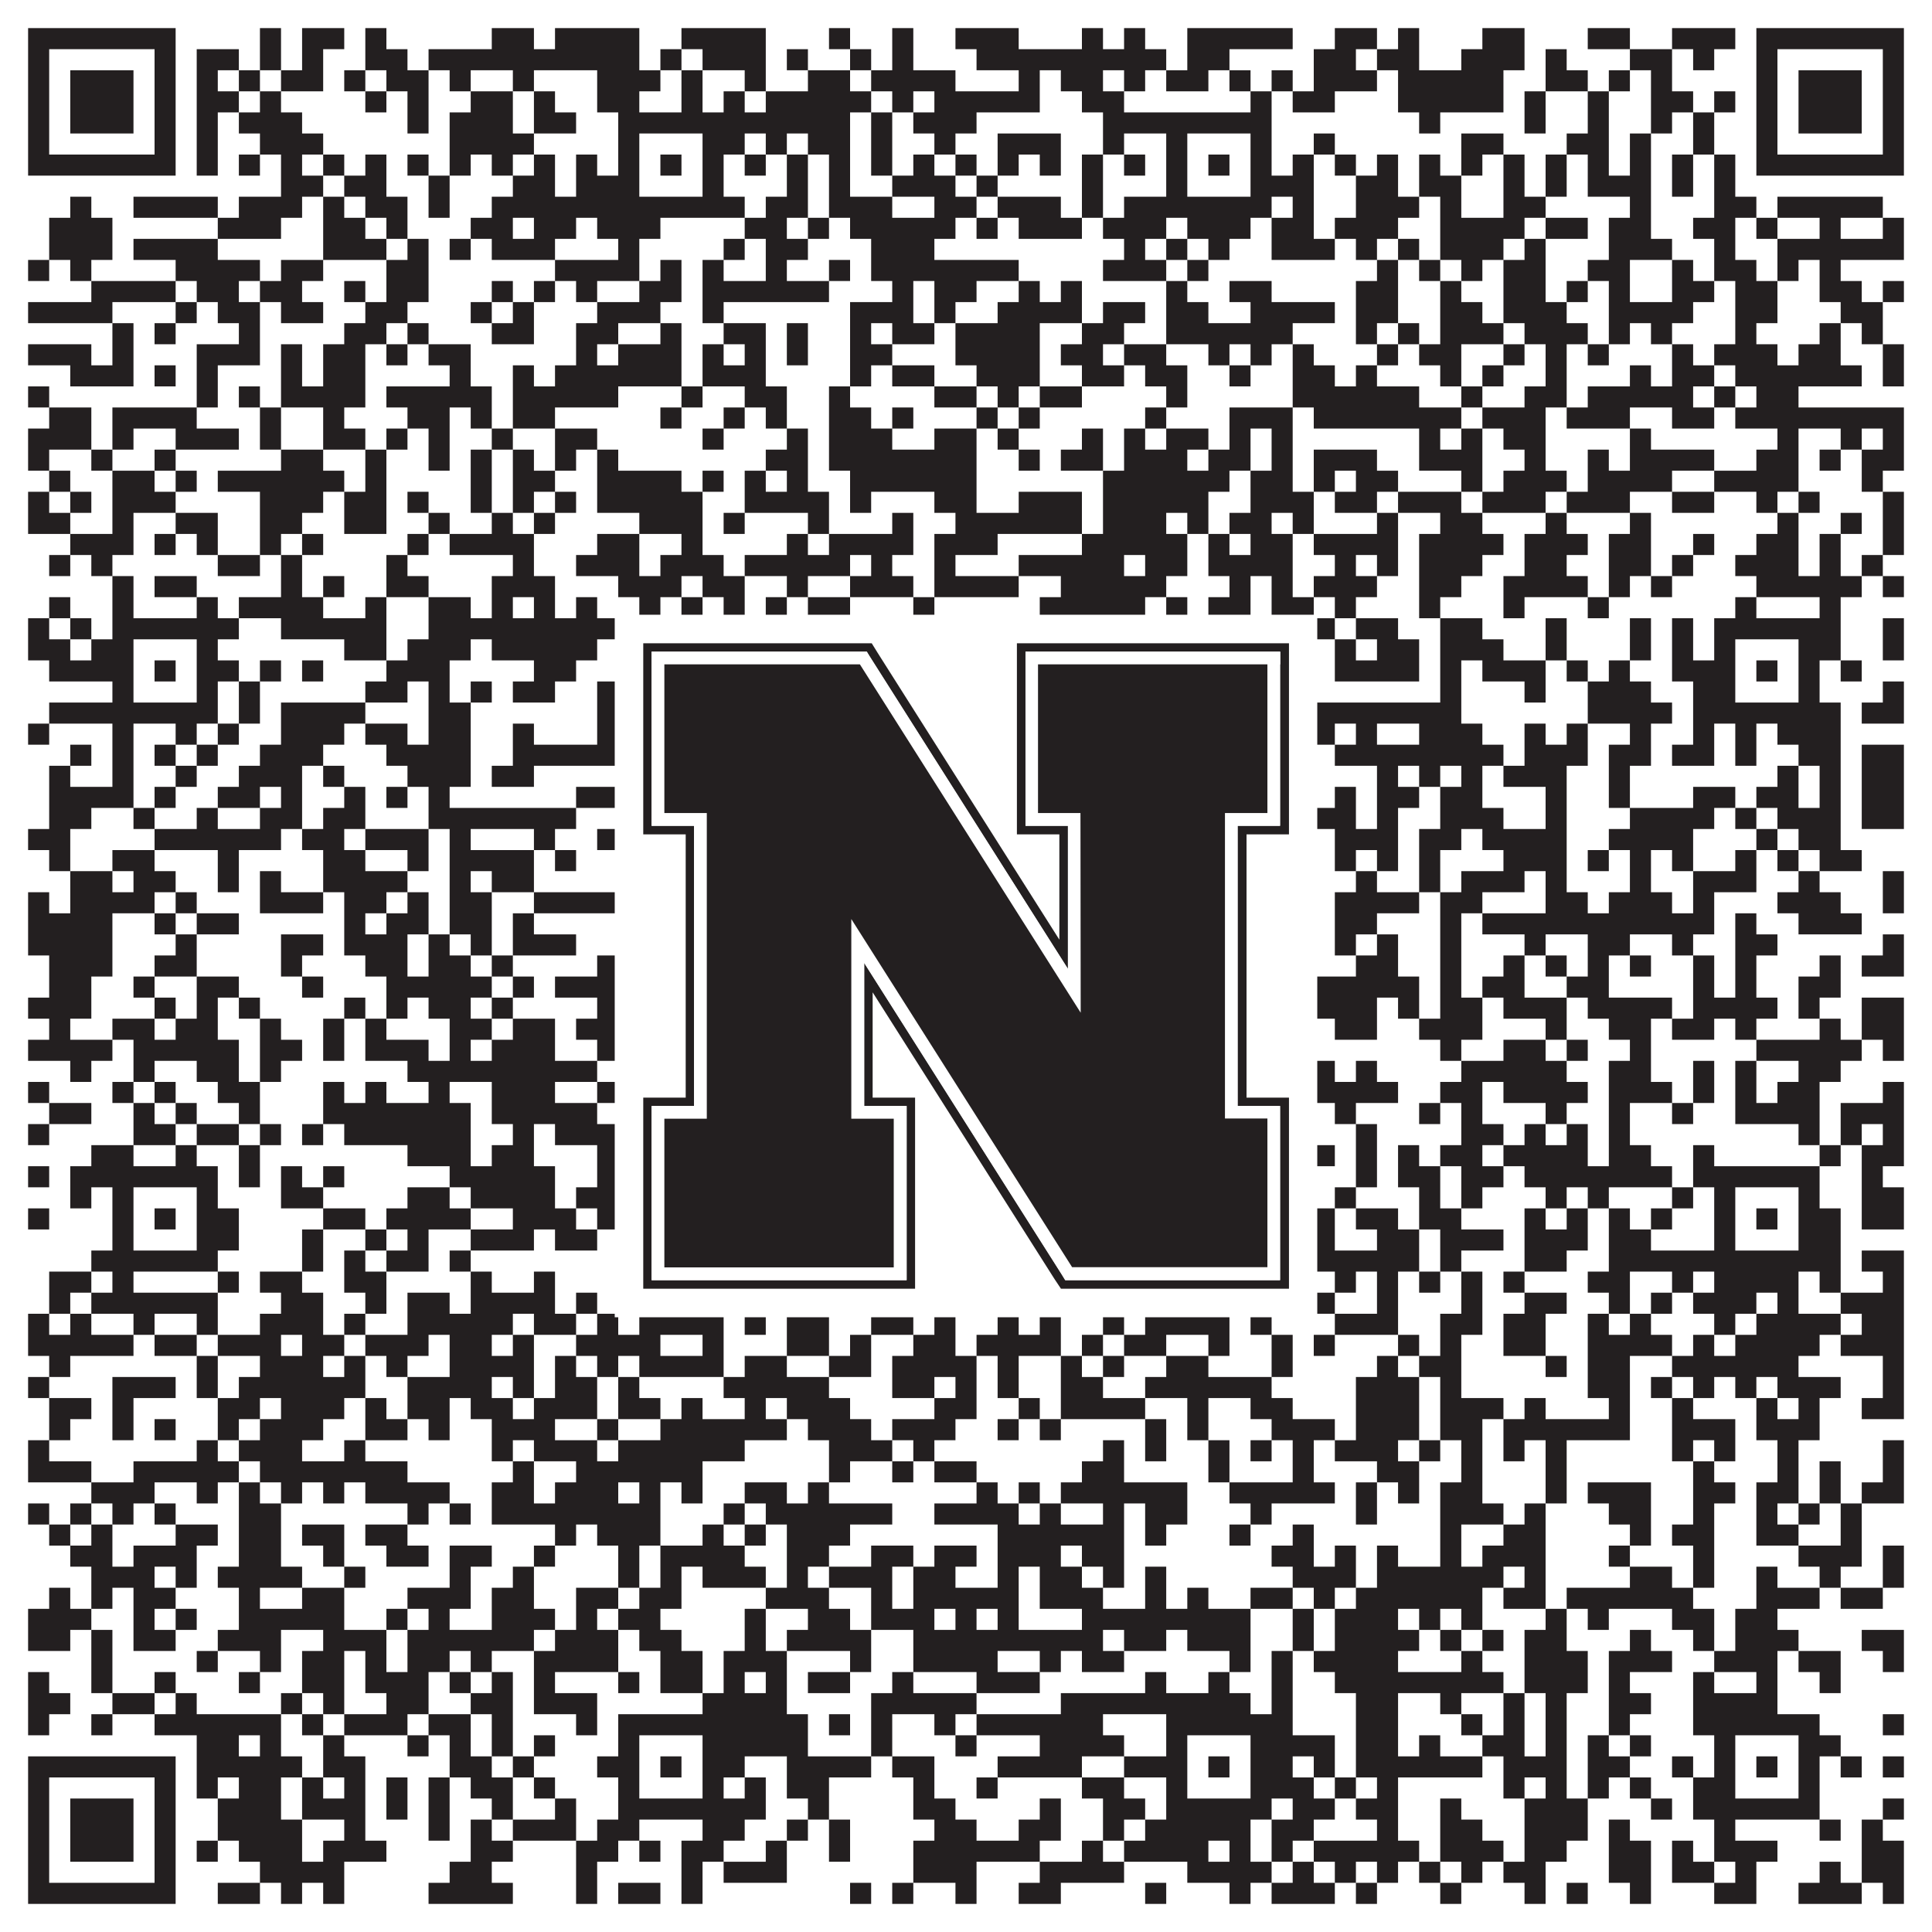 <?xml version="1.0"?>
<svg xmlns="http://www.w3.org/2000/svg" xmlns:xlink="http://www.w3.org/1999/xlink" version="1.1" width="1100px" height="1100px" viewBox="0 0 1100 1100"><rect x="0" y="0" width="1100" height="1100" fill="#ffffff" fill-opacity="1"/><path fill="#231f20" fill-opacity="1" d="M16,16L100,16L100,28L16,28ZM148,16L160,16L160,28L148,28ZM172,16L196,16L196,28L172,28ZM208,16L220,16L220,28L208,28ZM280,16L304,16L304,28L280,28ZM316,16L364,16L364,28L316,28ZM388,16L436,16L436,28L388,28ZM472,16L484,16L484,28L472,28ZM508,16L520,16L520,28L508,28ZM544,16L580,16L580,28L544,28ZM616,16L628,16L628,28L616,28ZM640,16L652,16L652,28L640,28ZM676,16L736,16L736,28L676,28ZM760,16L784,16L784,28L760,28ZM796,16L808,16L808,28L796,28ZM844,16L868,16L868,28L844,28ZM904,16L928,16L928,28L904,28ZM952,16L988,16L988,28L952,28ZM1000,16L1084,16L1084,28L1000,28ZM16,28L28,28L28,40L16,40ZM88,28L100,28L100,40L88,40ZM112,28L136,28L136,40L112,40ZM148,28L160,28L160,40L148,40ZM172,28L184,28L184,40L172,40ZM208,28L232,28L232,40L208,40ZM244,28L364,28L364,40L244,40ZM376,28L388,28L388,40L376,40ZM400,28L436,28L436,40L400,40ZM448,28L460,28L460,40L448,40ZM484,28L496,28L496,40L484,40ZM508,28L520,28L520,40L508,40ZM556,28L664,28L664,40L556,40ZM676,28L700,28L700,40L676,40ZM748,28L772,28L772,40L748,40ZM784,28L808,28L808,40L784,40ZM832,28L868,28L868,40L832,40ZM880,28L892,28L892,40L880,40ZM928,28L952,28L952,40L928,40ZM964,28L976,28L976,40L964,40ZM1000,28L1012,28L1012,40L1000,40ZM1072,28L1084,28L1084,40L1072,40ZM16,40L28,40L28,52L16,52ZM40,40L76,40L76,52L40,52ZM88,40L100,40L100,52L88,52ZM112,40L124,40L124,52L112,52ZM136,40L148,40L148,52L136,52ZM160,40L184,40L184,52L160,52ZM196,40L208,40L208,52L196,52ZM220,40L244,40L244,52L220,52ZM256,40L268,40L268,52L256,52ZM292,40L304,40L304,52L292,52ZM340,40L376,40L376,52L340,52ZM388,40L400,40L400,52L388,52ZM424,40L436,40L436,52L424,52ZM460,40L484,40L484,52L460,52ZM496,40L544,40L544,52L496,52ZM580,40L592,40L592,52L580,52ZM604,40L628,40L628,52L604,52ZM640,40L652,40L652,52L640,52ZM664,40L688,40L688,52L664,52ZM700,40L712,40L712,52L700,52ZM724,40L736,40L736,52L724,52ZM748,40L784,40L784,52L748,52ZM796,40L856,40L856,52L796,52ZM880,40L904,40L904,52L880,52ZM916,40L928,40L928,52L916,52ZM940,40L952,40L952,52L940,52ZM1000,40L1012,40L1012,52L1000,52ZM1024,40L1060,40L1060,52L1024,52ZM1072,40L1084,40L1084,52L1072,52ZM16,52L28,52L28,64L16,64ZM40,52L76,52L76,64L40,64ZM88,52L100,52L100,64L88,64ZM112,52L136,52L136,64L112,64ZM148,52L160,52L160,64L148,64ZM208,52L220,52L220,64L208,64ZM232,52L244,52L244,64L232,64ZM268,52L292,52L292,64L268,64ZM304,52L316,52L316,64L304,64ZM340,52L364,52L364,64L340,64ZM388,52L400,52L400,64L388,64ZM412,52L424,52L424,64L412,64ZM436,52L496,52L496,64L436,64ZM508,52L520,52L520,64L508,64ZM532,52L592,52L592,64L532,64ZM616,52L640,52L640,64L616,64ZM712,52L724,52L724,64L712,64ZM736,52L760,52L760,64L736,64ZM796,52L856,52L856,64L796,64ZM868,52L880,52L880,64L868,64ZM904,52L916,52L916,64L904,64ZM940,52L964,52L964,64L940,64ZM976,52L988,52L988,64L976,64ZM1000,52L1012,52L1012,64L1000,64ZM1024,52L1060,52L1060,64L1024,64ZM1072,52L1084,52L1084,64L1072,64ZM16,64L28,64L28,76L16,76ZM40,64L76,64L76,76L40,76ZM88,64L100,64L100,76L88,76ZM112,64L124,64L124,76L112,76ZM136,64L172,64L172,76L136,76ZM232,64L244,64L244,76L232,76ZM256,64L292,64L292,76L256,76ZM304,64L328,64L328,76L304,76ZM352,64L484,64L484,76L352,76ZM496,64L508,64L508,76L496,76ZM520,64L556,64L556,76L520,76ZM628,64L724,64L724,76L628,76ZM808,64L820,64L820,76L808,76ZM868,64L880,64L880,76L868,76ZM904,64L916,64L916,76L904,76ZM940,64L952,64L952,76L940,76ZM964,64L976,64L976,76L964,76ZM1000,64L1012,64L1012,76L1000,76ZM1024,64L1060,64L1060,76L1024,76ZM1072,64L1084,64L1084,76L1072,76ZM16,76L28,76L28,88L16,88ZM88,76L100,76L100,88L88,88ZM112,76L124,76L124,88L112,88ZM148,76L184,76L184,88L148,88ZM256,76L304,76L304,88L256,88ZM352,76L364,76L364,88L352,88ZM400,76L424,76L424,88L400,88ZM436,76L448,76L448,88L436,88ZM460,76L484,76L484,88L460,88ZM496,76L508,76L508,88L496,88ZM532,76L544,76L544,88L532,88ZM568,76L604,76L604,88L568,88ZM628,76L640,76L640,88L628,88ZM664,76L676,76L676,88L664,88ZM712,76L724,76L724,88L712,88ZM748,76L760,76L760,88L748,88ZM832,76L856,76L856,88L832,88ZM892,76L916,76L916,88L892,88ZM928,76L940,76L940,88L928,88ZM964,76L976,76L976,88L964,88ZM1000,76L1012,76L1012,88L1000,88ZM1072,76L1084,76L1084,88L1072,88ZM16,88L100,88L100,100L16,100ZM112,88L124,88L124,100L112,100ZM136,88L148,88L148,100L136,100ZM160,88L172,88L172,100L160,100ZM184,88L196,88L196,100L184,100ZM208,88L220,88L220,100L208,100ZM232,88L244,88L244,100L232,100ZM256,88L268,88L268,100L256,100ZM280,88L292,88L292,100L280,100ZM304,88L316,88L316,100L304,100ZM328,88L340,88L340,100L328,100ZM352,88L364,88L364,100L352,100ZM376,88L388,88L388,100L376,100ZM400,88L412,88L412,100L400,100ZM424,88L436,88L436,100L424,100ZM448,88L460,88L460,100L448,100ZM472,88L484,88L484,100L472,100ZM496,88L508,88L508,100L496,100ZM520,88L532,88L532,100L520,100ZM544,88L556,88L556,100L544,100ZM568,88L580,88L580,100L568,100ZM592,88L604,88L604,100L592,100ZM616,88L628,88L628,100L616,100ZM640,88L652,88L652,100L640,100ZM664,88L676,88L676,100L664,100ZM688,88L700,88L700,100L688,100ZM712,88L724,88L724,100L712,100ZM736,88L748,88L748,100L736,100ZM760,88L772,88L772,100L760,100ZM784,88L796,88L796,100L784,100ZM808,88L820,88L820,100L808,100ZM832,88L844,88L844,100L832,100ZM856,88L868,88L868,100L856,100ZM880,88L892,88L892,100L880,100ZM904,88L916,88L916,100L904,100ZM928,88L940,88L940,100L928,100ZM952,88L964,88L964,100L952,100ZM976,88L988,88L988,100L976,100ZM1000,88L1084,88L1084,100L1000,100ZM160,100L184,100L184,112L160,112ZM196,100L220,100L220,112L196,112ZM244,100L256,100L256,112L244,112ZM292,100L316,100L316,112L292,112ZM328,100L364,100L364,112L328,112ZM400,100L412,100L412,112L400,112ZM448,100L460,100L460,112L448,112ZM472,100L484,100L484,112L472,112ZM508,100L544,100L544,112L508,112ZM556,100L568,100L568,112L556,112ZM616,100L628,100L628,112L616,112ZM664,100L676,100L676,112L664,112ZM712,100L748,100L748,112L712,112ZM772,100L796,100L796,112L772,112ZM808,100L832,100L832,112L808,112ZM856,100L868,100L868,112L856,112ZM880,100L892,100L892,112L880,112ZM904,100L940,100L940,112L904,112ZM952,100L964,100L964,112L952,112ZM976,100L988,100L988,112L976,112ZM40,112L52,112L52,124L40,124ZM76,112L124,112L124,124L76,124ZM136,112L172,112L172,124L136,124ZM184,112L196,112L196,124L184,124ZM208,112L232,112L232,124L208,124ZM244,112L256,112L256,124L244,124ZM280,112L424,112L424,124L280,124ZM436,112L460,112L460,124L436,124ZM472,112L508,112L508,124L472,124ZM532,112L556,112L556,124L532,124ZM568,112L604,112L604,124L568,124ZM616,112L628,112L628,124L616,124ZM640,112L724,112L724,124L640,124ZM736,112L748,112L748,124L736,124ZM772,112L808,112L808,124L772,124ZM820,112L832,112L832,124L820,124ZM856,112L880,112L880,124L856,124ZM928,112L940,112L940,124L928,124ZM976,112L1000,112L1000,124L976,124ZM1012,112L1072,112L1072,124L1012,124ZM28,124L64,124L64,136L28,136ZM124,124L160,124L160,136L124,136ZM184,124L208,124L208,136L184,136ZM220,124L232,124L232,136L220,136ZM268,124L292,124L292,136L268,136ZM304,124L328,124L328,136L304,136ZM340,124L376,124L376,136L340,136ZM424,124L448,124L448,136L424,136ZM460,124L472,124L472,136L460,136ZM484,124L544,124L544,136L484,136ZM556,124L568,124L568,136L556,136ZM580,124L616,124L616,136L580,136ZM628,124L664,124L664,136L628,136ZM676,124L712,124L712,136L676,136ZM724,124L748,124L748,136L724,136ZM760,124L796,124L796,136L760,136ZM820,124L868,124L868,136L820,136ZM880,124L904,124L904,136L880,136ZM916,124L940,124L940,136L916,136ZM964,124L988,124L988,136L964,136ZM1000,124L1012,124L1012,136L1000,136ZM1036,124L1048,124L1048,136L1036,136ZM1072,124L1084,124L1084,136L1072,136ZM28,136L64,136L64,148L28,148ZM76,136L124,136L124,148L76,148ZM184,136L220,136L220,148L184,148ZM232,136L244,136L244,148L232,148ZM256,136L268,136L268,148L256,148ZM280,136L316,136L316,148L280,148ZM352,136L364,136L364,148L352,148ZM412,136L424,136L424,148L412,148ZM436,136L460,136L460,148L436,148ZM496,136L532,136L532,148L496,148ZM640,136L652,136L652,148L640,148ZM664,136L676,136L676,148L664,148ZM688,136L700,136L700,148L688,148ZM724,136L760,136L760,148L724,148ZM772,136L784,136L784,148L772,148ZM796,136L808,136L808,148L796,148ZM820,136L856,136L856,148L820,148ZM868,136L880,136L880,148L868,148ZM916,136L952,136L952,148L916,148ZM976,136L988,136L988,148L976,148ZM1012,136L1084,136L1084,148L1012,148ZM16,148L28,148L28,160L16,160ZM40,148L52,148L52,160L40,160ZM100,148L148,148L148,160L100,160ZM160,148L184,148L184,160L160,160ZM220,148L244,148L244,160L220,160ZM316,148L364,148L364,160L316,160ZM376,148L388,148L388,160L376,160ZM400,148L412,148L412,160L400,160ZM436,148L448,148L448,160L436,160ZM472,148L484,148L484,160L472,160ZM496,148L580,148L580,160L496,160ZM628,148L664,148L664,160L628,160ZM676,148L688,148L688,160L676,160ZM784,148L796,148L796,160L784,160ZM808,148L820,148L820,160L808,160ZM832,148L844,148L844,160L832,160ZM856,148L880,148L880,160L856,160ZM904,148L928,148L928,160L904,160ZM952,148L964,148L964,160L952,160ZM976,148L1000,148L1000,160L976,160ZM1012,148L1024,148L1024,160L1012,160ZM1036,148L1048,148L1048,160L1036,160ZM52,160L100,160L100,172L52,172ZM112,160L136,160L136,172L112,172ZM148,160L172,160L172,172L148,172ZM196,160L208,160L208,172L196,172ZM220,160L244,160L244,172L220,172ZM280,160L292,160L292,172L280,172ZM304,160L316,160L316,172L304,172ZM328,160L340,160L340,172L328,172ZM364,160L388,160L388,172L364,172ZM400,160L472,160L472,172L400,172ZM508,160L520,160L520,172L508,172ZM532,160L556,160L556,172L532,172ZM580,160L592,160L592,172L580,172ZM604,160L616,160L616,172L604,172ZM664,160L676,160L676,172L664,172ZM700,160L724,160L724,172L700,172ZM772,160L796,160L796,172L772,172ZM820,160L832,160L832,172L820,172ZM856,160L880,160L880,172L856,172ZM892,160L904,160L904,172L892,172ZM916,160L928,160L928,172L916,172ZM952,160L976,160L976,172L952,172ZM988,160L1012,160L1012,172L988,172ZM1036,160L1060,160L1060,172L1036,172ZM1072,160L1084,160L1084,172L1072,172ZM16,172L64,172L64,184L16,184ZM100,172L112,172L112,184L100,184ZM124,172L148,172L148,184L124,184ZM160,172L184,172L184,184L160,184ZM208,172L232,172L232,184L208,184ZM268,172L280,172L280,184L268,184ZM292,172L304,172L304,184L292,184ZM340,172L376,172L376,184L340,184ZM400,172L412,172L412,184L400,184ZM484,172L520,172L520,184L484,184ZM532,172L544,172L544,184L532,184ZM568,172L616,172L616,184L568,184ZM628,172L652,172L652,184L628,184ZM664,172L688,172L688,184L664,184ZM712,172L760,172L760,184L712,184ZM772,172L796,172L796,184L772,184ZM820,172L844,172L844,184L820,184ZM856,172L892,172L892,184L856,184ZM916,172L964,172L964,184L916,184ZM988,172L1012,172L1012,184L988,184ZM1048,172L1072,172L1072,184L1048,184ZM64,184L76,184L76,196L64,196ZM88,184L100,184L100,196L88,196ZM136,184L148,184L148,196L136,196ZM196,184L220,184L220,196L196,196ZM232,184L244,184L244,196L232,196ZM280,184L304,184L304,196L280,196ZM328,184L352,184L352,196L328,196ZM376,184L388,184L388,196L376,196ZM412,184L436,184L436,196L412,196ZM448,184L460,184L460,196L448,196ZM484,184L496,184L496,196L484,196ZM508,184L532,184L532,196L508,196ZM544,184L592,184L592,196L544,196ZM616,184L640,184L640,196L616,196ZM664,184L736,184L736,196L664,196ZM772,184L784,184L784,196L772,196ZM796,184L808,184L808,196L796,196ZM820,184L856,184L856,196L820,196ZM868,184L904,184L904,196L868,196ZM916,184L928,184L928,196L916,196ZM940,184L952,184L952,196L940,196ZM988,184L1000,184L1000,196L988,196ZM1036,184L1048,184L1048,196L1036,196ZM1060,184L1072,184L1072,196L1060,196ZM16,196L52,196L52,208L16,208ZM64,196L76,196L76,208L64,208ZM112,196L148,196L148,208L112,208ZM160,196L172,196L172,208L160,208ZM184,196L208,196L208,208L184,208ZM220,196L232,196L232,208L220,208ZM244,196L268,196L268,208L244,208ZM328,196L340,196L340,208L328,208ZM352,196L388,196L388,208L352,208ZM400,196L412,196L412,208L400,208ZM424,196L436,196L436,208L424,208ZM448,196L460,196L460,208L448,208ZM484,196L508,196L508,208L484,208ZM544,196L592,196L592,208L544,208ZM604,196L628,196L628,208L604,208ZM640,196L664,196L664,208L640,208ZM688,196L700,196L700,208L688,208ZM712,196L724,196L724,208L712,208ZM736,196L748,196L748,208L736,208ZM784,196L796,196L796,208L784,208ZM808,196L832,196L832,208L808,208ZM856,196L868,196L868,208L856,208ZM880,196L892,196L892,208L880,208ZM904,196L916,196L916,208L904,208ZM952,196L964,196L964,208L952,208ZM976,196L1012,196L1012,208L976,208ZM1024,196L1048,196L1048,208L1024,208ZM1072,196L1084,196L1084,208L1072,208ZM40,208L76,208L76,220L40,220ZM88,208L100,208L100,220L88,220ZM112,208L124,208L124,220L112,220ZM160,208L172,208L172,220L160,220ZM184,208L208,208L208,220L184,220ZM256,208L268,208L268,220L256,220ZM292,208L304,208L304,220L292,220ZM316,208L388,208L388,220L316,220ZM400,208L436,208L436,220L400,220ZM484,208L496,208L496,220L484,220ZM508,208L532,208L532,220L508,220ZM556,208L592,208L592,220L556,220ZM616,208L640,208L640,220L616,220ZM652,208L676,208L676,220L652,220ZM700,208L712,208L712,220L700,220ZM736,208L760,208L760,220L736,220ZM772,208L784,208L784,220L772,220ZM820,208L832,208L832,220L820,220ZM844,208L856,208L856,220L844,220ZM880,208L892,208L892,220L880,220ZM928,208L940,208L940,220L928,220ZM952,208L976,208L976,220L952,220ZM988,208L1060,208L1060,220L988,220ZM1072,208L1084,208L1084,220L1072,220ZM16,220L28,220L28,232L16,232ZM112,220L124,220L124,232L112,232ZM136,220L148,220L148,232L136,232ZM160,220L208,220L208,232L160,232ZM220,220L280,220L280,232L220,232ZM292,220L352,220L352,232L292,232ZM388,220L400,220L400,232L388,232ZM424,220L448,220L448,232L424,232ZM472,220L484,220L484,232L472,232ZM532,220L556,220L556,232L532,232ZM568,220L580,220L580,232L568,232ZM592,220L616,220L616,232L592,232ZM664,220L676,220L676,232L664,232ZM736,220L808,220L808,232L736,232ZM832,220L844,220L844,232L832,232ZM868,220L892,220L892,232L868,232ZM904,220L964,220L964,232L904,232ZM976,220L988,220L988,232L976,232ZM1000,220L1024,220L1024,232L1000,232ZM28,232L52,232L52,244L28,244ZM64,232L112,232L112,244L64,244ZM148,232L160,232L160,244L148,244ZM184,232L196,232L196,244L184,244ZM232,232L256,232L256,244L232,244ZM268,232L280,232L280,244L268,244ZM292,232L316,232L316,244L292,244ZM376,232L388,232L388,244L376,244ZM412,232L424,232L424,244L412,244ZM436,232L448,232L448,244L436,244ZM472,232L496,232L496,244L472,244ZM508,232L520,232L520,244L508,244ZM556,232L568,232L568,244L556,244ZM580,232L592,232L592,244L580,244ZM652,232L664,232L664,244L652,244ZM700,232L736,232L736,244L700,244ZM748,232L832,232L832,244L748,244ZM844,232L880,232L880,244L844,244ZM892,232L928,232L928,244L892,244ZM952,232L976,232L976,244L952,244ZM988,232L1084,232L1084,244L988,244ZM16,244L52,244L52,256L16,256ZM64,244L76,244L76,256L64,256ZM100,244L136,244L136,256L100,256ZM148,244L160,244L160,256L148,256ZM184,244L208,244L208,256L184,256ZM220,244L232,244L232,256L220,256ZM244,244L256,244L256,256L244,256ZM280,244L292,244L292,256L280,256ZM316,244L340,244L340,256L316,256ZM400,244L412,244L412,256L400,256ZM448,244L460,244L460,256L448,256ZM472,244L508,244L508,256L472,256ZM532,244L556,244L556,256L532,256ZM568,244L580,244L580,256L568,256ZM616,244L628,244L628,256L616,256ZM640,244L652,244L652,256L640,256ZM664,244L688,244L688,256L664,256ZM700,244L712,244L712,256L700,256ZM724,244L736,244L736,256L724,256ZM808,244L820,244L820,256L808,256ZM832,244L844,244L844,256L832,256ZM856,244L880,244L880,256L856,256ZM928,244L940,244L940,256L928,256ZM1012,244L1024,244L1024,256L1012,256ZM1048,244L1060,244L1060,256L1048,256ZM1072,244L1084,244L1084,256L1072,256ZM16,256L28,256L28,268L16,268ZM52,256L64,256L64,268L52,268ZM88,256L100,256L100,268L88,268ZM160,256L184,256L184,268L160,268ZM208,256L220,256L220,268L208,268ZM244,256L256,256L256,268L244,268ZM268,256L280,256L280,268L268,268ZM292,256L304,256L304,268L292,268ZM316,256L328,256L328,268L316,268ZM340,256L352,256L352,268L340,268ZM436,256L460,256L460,268L436,268ZM472,256L556,256L556,268L472,268ZM580,256L592,256L592,268L580,268ZM604,256L628,256L628,268L604,268ZM640,256L676,256L676,268L640,268ZM688,256L712,256L712,268L688,268ZM724,256L736,256L736,268L724,268ZM748,256L784,256L784,268L748,268ZM808,256L844,256L844,268L808,268ZM868,256L880,256L880,268L868,268ZM904,256L916,256L916,268L904,268ZM928,256L976,256L976,268L928,268ZM1000,256L1024,256L1024,268L1000,268ZM1036,256L1048,256L1048,268L1036,268ZM1060,256L1084,256L1084,268L1060,268ZM28,268L40,268L40,280L28,280ZM64,268L88,268L88,280L64,280ZM100,268L112,268L112,280L100,280ZM124,268L196,268L196,280L124,280ZM208,268L220,268L220,280L208,280ZM268,268L280,268L280,280L268,280ZM292,268L316,268L316,280L292,280ZM340,268L388,268L388,280L340,280ZM400,268L412,268L412,280L400,280ZM424,268L436,268L436,280L424,280ZM448,268L460,268L460,280L448,280ZM484,268L556,268L556,280L484,280ZM628,268L700,268L700,280L628,280ZM712,268L736,268L736,280L712,280ZM748,268L760,268L760,280L748,280ZM772,268L796,268L796,280L772,280ZM832,268L844,268L844,280L832,280ZM856,268L892,268L892,280L856,280ZM904,268L952,268L952,280L904,280ZM976,268L1024,268L1024,280L976,280ZM1060,268L1072,268L1072,280L1060,280ZM16,280L28,280L28,292L16,292ZM40,280L52,280L52,292L40,292ZM64,280L100,280L100,292L64,292ZM148,280L184,280L184,292L148,292ZM196,280L220,280L220,292L196,292ZM232,280L244,280L244,292L232,292ZM268,280L280,280L280,292L268,292ZM292,280L304,280L304,292L292,292ZM316,280L328,280L328,292L316,292ZM340,280L400,280L400,292L340,292ZM424,280L472,280L472,292L424,292ZM484,280L496,280L496,292L484,292ZM532,280L556,280L556,292L532,292ZM580,280L616,280L616,292L580,292ZM628,280L688,280L688,292L628,292ZM712,280L748,280L748,292L712,292ZM760,280L784,280L784,292L760,292ZM796,280L832,280L832,292L796,292ZM844,280L880,280L880,292L844,292ZM892,280L928,280L928,292L892,292ZM952,280L976,280L976,292L952,292ZM1000,280L1012,280L1012,292L1000,292ZM1024,280L1036,280L1036,292L1024,292ZM1072,280L1084,280L1084,292L1072,292ZM16,292L40,292L40,304L16,304ZM64,292L76,292L76,304L64,304ZM100,292L124,292L124,304L100,304ZM148,292L172,292L172,304L148,304ZM196,292L220,292L220,304L196,304ZM244,292L256,292L256,304L244,304ZM280,292L292,292L292,304L280,304ZM304,292L316,292L316,304L304,304ZM364,292L400,292L400,304L364,304ZM412,292L424,292L424,304L412,304ZM460,292L472,292L472,304L460,304ZM508,292L520,292L520,304L508,304ZM544,292L616,292L616,304L544,304ZM628,292L664,292L664,304L628,304ZM676,292L688,292L688,304L676,304ZM700,292L724,292L724,304L700,304ZM736,292L748,292L748,304L736,304ZM784,292L796,292L796,304L784,304ZM820,292L844,292L844,304L820,304ZM880,292L892,292L892,304L880,304ZM928,292L940,292L940,304L928,304ZM1012,292L1024,292L1024,304L1012,304ZM1048,292L1060,292L1060,304L1048,304ZM1072,292L1084,292L1084,304L1072,304ZM40,304L76,304L76,316L40,316ZM88,304L100,304L100,316L88,316ZM112,304L124,304L124,316L112,316ZM148,304L160,304L160,316L148,316ZM172,304L184,304L184,316L172,316ZM232,304L244,304L244,316L232,316ZM256,304L304,304L304,316L256,316ZM340,304L364,304L364,316L340,316ZM388,304L400,304L400,316L388,316ZM448,304L460,304L460,316L448,316ZM472,304L520,304L520,316L472,316ZM532,304L568,304L568,316L532,316ZM616,304L676,304L676,316L616,316ZM688,304L700,304L700,316L688,316ZM712,304L736,304L736,316L712,316ZM748,304L796,304L796,316L748,316ZM808,304L856,304L856,316L808,316ZM868,304L904,304L904,316L868,316ZM916,304L940,304L940,316L916,316ZM964,304L976,304L976,316L964,316ZM1000,304L1024,304L1024,316L1000,316ZM1036,304L1048,304L1048,316L1036,316ZM1072,304L1084,304L1084,316L1072,316ZM28,316L40,316L40,328L28,328ZM52,316L64,316L64,328L52,328ZM124,316L148,316L148,328L124,328ZM160,316L172,316L172,328L160,328ZM220,316L232,316L232,328L220,328ZM292,316L304,316L304,328L292,328ZM328,316L364,316L364,328L328,328ZM376,316L412,316L412,328L376,328ZM424,316L484,316L484,328L424,328ZM496,316L508,316L508,328L496,328ZM532,316L544,316L544,328L532,328ZM580,316L640,316L640,328L580,328ZM652,316L676,316L676,328L652,328ZM688,316L736,316L736,328L688,328ZM760,316L772,316L772,328L760,328ZM784,316L796,316L796,328L784,328ZM808,316L844,316L844,328L808,328ZM868,316L892,316L892,328L868,328ZM916,316L940,316L940,328L916,328ZM952,316L964,316L964,328L952,328ZM988,316L1024,316L1024,328L988,328ZM1036,316L1048,316L1048,328L1036,328ZM1060,316L1072,316L1072,328L1060,328ZM64,328L76,328L76,340L64,340ZM88,328L112,328L112,340L88,340ZM160,328L172,328L172,340L160,340ZM184,328L196,328L196,340L184,340ZM220,328L244,328L244,340L220,340ZM280,328L316,328L316,340L280,340ZM352,328L388,328L388,340L352,340ZM400,328L424,328L424,340L400,340ZM448,328L460,328L460,340L448,340ZM484,328L520,328L520,340L484,340ZM532,328L580,328L580,340L532,340ZM604,328L664,328L664,340L604,340ZM700,328L712,328L712,340L700,340ZM724,328L736,328L736,340L724,340ZM748,328L784,328L784,340L748,340ZM808,328L832,328L832,340L808,340ZM856,328L904,328L904,340L856,340ZM916,328L928,328L928,340L916,340ZM940,328L952,328L952,340L940,340ZM1000,328L1060,328L1060,340L1000,340ZM1072,328L1084,328L1084,340L1072,340ZM28,340L40,340L40,352L28,352ZM64,340L76,340L76,352L64,352ZM112,340L124,340L124,352L112,352ZM136,340L184,340L184,352L136,352ZM208,340L220,340L220,352L208,352ZM244,340L268,340L268,352L244,352ZM280,340L292,340L292,352L280,352ZM304,340L316,340L316,352L304,352ZM328,340L340,340L340,352L328,352ZM364,340L376,340L376,352L364,352ZM388,340L400,340L400,352L388,352ZM412,340L424,340L424,352L412,352ZM436,340L448,340L448,352L436,352ZM460,340L484,340L484,352L460,352ZM520,340L532,340L532,352L520,352ZM592,340L652,340L652,352L592,352ZM664,340L676,340L676,352L664,352ZM688,340L712,340L712,352L688,352ZM724,340L748,340L748,352L724,352ZM760,340L772,340L772,352L760,352ZM808,340L820,340L820,352L808,352ZM856,340L868,340L868,352L856,352ZM904,340L916,340L916,352L904,352ZM988,340L1000,340L1000,352L988,352ZM1036,340L1048,340L1048,352L1036,352ZM16,352L28,352L28,364L16,364ZM40,352L52,352L52,364L40,364ZM64,352L136,352L136,364L64,364ZM160,352L220,352L220,364L160,364ZM244,352L460,352L460,364L244,364ZM472,352L496,352L496,364L472,364ZM568,352L616,352L616,364L568,364ZM628,352L640,352L640,364L628,364ZM664,352L736,352L736,364L664,364ZM748,352L760,352L760,364L748,364ZM772,352L796,352L796,364L772,364ZM820,352L844,352L844,364L820,364ZM880,352L892,352L892,364L880,364ZM928,352L940,352L940,364L928,364ZM952,352L964,352L964,364L952,364ZM976,352L1048,352L1048,364L976,364ZM1072,352L1084,352L1084,364L1072,364ZM16,364L40,364L40,376L16,376ZM52,364L76,364L76,376L52,376ZM112,364L124,364L124,376L112,376ZM196,364L220,364L220,376L196,376ZM232,364L268,364L268,376L232,376ZM280,364L340,364L340,376L280,376ZM352,364L364,364L364,376L352,376ZM400,364L496,364L496,376L400,376ZM532,364L556,364L556,376L532,376ZM580,364L616,364L616,376L580,376ZM652,364L676,364L676,376L652,376ZM712,364L724,364L724,376L712,376ZM736,364L748,364L748,376L736,376ZM760,364L772,364L772,376L760,376ZM784,364L808,364L808,376L784,376ZM820,364L856,364L856,376L820,376ZM880,364L892,364L892,376L880,376ZM928,364L940,364L940,376L928,376ZM952,364L964,364L964,376L952,376ZM976,364L988,364L988,376L976,376ZM1024,364L1048,364L1048,376L1024,376ZM1072,364L1084,364L1084,376L1072,376ZM28,376L76,376L76,388L28,388ZM88,376L100,376L100,388L88,388ZM112,376L136,376L136,388L112,388ZM148,376L160,376L160,388L148,388ZM172,376L184,376L184,388L172,388ZM220,376L256,376L256,388L220,388ZM304,376L328,376L328,388L304,388ZM352,376L364,376L364,388L352,388ZM376,376L388,376L388,388L376,388ZM400,376L412,376L412,388L400,388ZM460,376L484,376L484,388L460,388ZM496,376L520,376L520,388L496,388ZM544,376L556,376L556,388L544,388ZM580,376L616,376L616,388L580,388ZM640,376L652,376L652,388L640,388ZM664,376L676,376L676,388L664,388ZM688,376L700,376L700,388L688,388ZM712,376L748,376L748,388L712,388ZM760,376L808,376L808,388L760,388ZM820,376L832,376L832,388L820,388ZM844,376L880,376L880,388L844,388ZM892,376L904,376L904,388L892,388ZM916,376L928,376L928,388L916,388ZM952,376L988,376L988,388L952,388ZM1000,376L1012,376L1012,388L1000,388ZM1024,376L1036,376L1036,388L1024,388ZM1048,376L1060,376L1060,388L1048,388ZM64,388L76,388L76,400L64,400ZM112,388L124,388L124,400L112,400ZM136,388L148,388L148,400L136,400ZM208,388L232,388L232,400L208,400ZM244,388L256,388L256,400L244,400ZM268,388L280,388L280,400L268,400ZM292,388L316,388L316,400L292,400ZM340,388L364,388L364,400L340,400ZM400,388L424,388L424,400L400,400ZM448,388L460,388L460,400L448,400ZM544,388L556,388L556,400L544,400ZM568,388L592,388L592,400L568,400ZM604,388L676,388L676,400L604,400ZM712,388L724,388L724,400L712,400ZM736,388L748,388L748,400L736,400ZM820,388L832,388L832,400L820,400ZM868,388L880,388L880,400L868,400ZM904,388L940,388L940,400L904,400ZM964,388L988,388L988,400L964,400ZM1024,388L1036,388L1036,400L1024,400ZM1072,388L1084,388L1084,400L1072,400ZM28,400L124,400L124,412L28,412ZM136,400L148,400L148,412L136,412ZM160,400L208,400L208,412L160,412ZM244,400L268,400L268,412L244,412ZM340,400L412,400L412,412L340,412ZM436,400L448,400L448,412L436,412ZM472,400L508,400L508,412L472,412ZM520,400L568,400L568,412L520,412ZM592,400L604,400L604,412L592,412ZM640,400L652,400L652,412L640,412ZM664,400L724,400L724,412L664,412ZM736,400L832,400L832,412L736,412ZM904,400L952,400L952,412L904,412ZM964,400L1048,400L1048,412L964,412ZM1060,400L1084,400L1084,412L1060,412ZM16,412L28,412L28,424L16,424ZM64,412L76,412L76,424L64,424ZM100,412L112,412L112,424L100,424ZM124,412L136,412L136,424L124,424ZM160,412L196,412L196,424L160,424ZM208,412L232,412L232,424L208,424ZM244,412L268,412L268,424L244,424ZM292,412L304,412L304,424L292,424ZM340,412L376,412L376,424L340,424ZM388,412L400,412L400,424L388,424ZM412,412L424,412L424,424L412,424ZM532,412L568,412L568,424L532,424ZM592,412L604,412L604,424L592,424ZM676,412L760,412L760,424L676,424ZM772,412L784,412L784,424L772,424ZM808,412L844,412L844,424L808,424ZM868,412L880,412L880,424L868,424ZM892,412L904,412L904,424L892,424ZM928,412L940,412L940,424L928,424ZM964,412L976,412L976,424L964,424ZM988,412L1000,412L1000,424L988,424ZM1012,412L1048,412L1048,424L1012,424ZM40,424L52,424L52,436L40,436ZM64,424L76,424L76,436L64,436ZM88,424L100,424L100,436L88,436ZM112,424L124,424L124,436L112,436ZM148,424L184,424L184,436L148,436ZM220,424L268,424L268,436L220,436ZM292,424L352,424L352,436L292,436ZM364,424L388,424L388,436L364,436ZM400,424L436,424L436,436L400,436ZM448,424L460,424L460,436L448,436ZM472,424L496,424L496,436L472,436ZM508,424L520,424L520,436L508,436ZM532,424L544,424L544,436L532,436ZM556,424L592,424L592,436L556,436ZM604,424L616,424L616,436L604,436ZM628,424L652,424L652,436L628,436ZM676,424L688,424L688,436L676,436ZM712,424L736,424L736,436L712,436ZM760,424L856,424L856,436L760,436ZM868,424L904,424L904,436L868,436ZM916,424L940,424L940,436L916,436ZM952,424L976,424L976,436L952,436ZM988,424L1000,424L1000,436L988,436ZM1024,424L1048,424L1048,436L1024,436ZM1060,424L1084,424L1084,436L1060,436ZM28,436L40,436L40,448L28,448ZM64,436L76,436L76,448L64,448ZM100,436L112,436L112,448L100,448ZM136,436L172,436L172,448L136,448ZM184,436L196,436L196,448L184,448ZM232,436L268,436L268,448L232,448ZM280,436L304,436L304,448L280,448ZM364,436L376,436L376,448L364,448ZM400,436L412,436L412,448L400,448ZM460,436L484,436L484,448L460,448ZM496,436L532,436L532,448L496,448ZM556,436L604,436L604,448L556,448ZM652,436L676,436L676,448L652,448ZM712,436L724,436L724,448L712,448ZM736,436L748,436L748,448L736,448ZM784,436L796,436L796,448L784,448ZM808,436L820,436L820,448L808,448ZM832,436L844,436L844,448L832,448ZM856,436L892,436L892,448L856,448ZM916,436L928,436L928,448L916,448ZM1012,436L1024,436L1024,448L1012,448ZM1036,436L1048,436L1048,448L1036,448ZM1060,436L1084,436L1084,448L1060,448ZM28,448L76,448L76,460L28,460ZM88,448L100,448L100,460L88,460ZM124,448L148,448L148,460L124,460ZM160,448L172,448L172,460L160,460ZM196,448L208,448L208,460L196,460ZM220,448L232,448L232,460L220,460ZM244,448L256,448L256,460L244,460ZM328,448L364,448L364,460L328,460ZM412,448L424,448L424,460L412,460ZM448,448L496,448L496,460L448,460ZM508,448L520,448L520,460L508,460ZM544,448L556,448L556,460L544,460ZM580,448L592,448L592,460L580,460ZM604,448L628,448L628,460L604,460ZM700,448L712,448L712,460L700,460ZM760,448L772,448L772,460L760,460ZM784,448L808,448L808,460L784,460ZM820,448L844,448L844,460L820,460ZM880,448L892,448L892,460L880,460ZM916,448L928,448L928,460L916,460ZM964,448L988,448L988,460L964,460ZM1000,448L1024,448L1024,460L1000,460ZM1036,448L1048,448L1048,460L1036,460ZM1060,448L1084,448L1084,460L1060,460ZM28,460L52,460L52,472L28,472ZM76,460L88,460L88,472L76,472ZM112,460L124,460L124,472L112,472ZM148,460L172,460L172,472L148,472ZM184,460L208,460L208,472L184,472ZM244,460L328,460L328,472L244,472ZM352,460L364,460L364,472L352,472ZM388,460L412,460L412,472L388,472ZM424,460L436,460L436,472L424,472ZM472,460L496,460L496,472L472,472ZM520,460L568,460L568,472L520,472ZM616,460L640,460L640,472L616,472ZM664,460L676,460L676,472L664,472ZM688,460L712,460L712,472L688,472ZM724,460L736,460L736,472L724,472ZM748,460L772,460L772,472L748,472ZM784,460L796,460L796,472L784,472ZM820,460L856,460L856,472L820,472ZM880,460L892,460L892,472L880,472ZM928,460L976,460L976,472L928,472ZM988,460L1000,460L1000,472L988,472ZM1012,460L1048,460L1048,472L1012,472ZM1060,460L1084,460L1084,472L1060,472ZM16,472L40,472L40,484L16,484ZM88,472L160,472L160,484L88,484ZM172,472L196,472L196,484L172,484ZM208,472L244,472L244,484L208,484ZM256,472L268,472L268,484L256,484ZM304,472L316,472L316,484L304,484ZM340,472L352,472L352,484L340,484ZM364,472L376,472L376,484L364,484ZM388,472L400,472L400,484L388,484ZM412,472L436,472L436,484L412,484ZM460,472L484,472L484,484L460,484ZM496,472L544,472L544,484L496,484ZM568,472L580,472L580,484L568,484ZM616,472L628,472L628,484L616,484ZM640,472L664,472L664,484L640,484ZM724,472L736,472L736,484L724,484ZM760,472L796,472L796,484L760,484ZM808,472L832,472L832,484L808,484ZM844,472L892,472L892,484L844,484ZM916,472L964,472L964,484L916,484ZM1000,472L1012,472L1012,484L1000,484ZM1024,472L1048,472L1048,484L1024,484ZM28,484L40,484L40,496L28,496ZM64,484L88,484L88,496L64,496ZM124,484L136,484L136,496L124,496ZM184,484L208,484L208,496L184,496ZM232,484L244,484L244,496L232,496ZM256,484L304,484L304,496L256,496ZM316,484L328,484L328,496L316,496ZM388,484L400,484L400,496L388,496ZM412,484L436,484L436,496L412,496ZM448,484L460,484L460,496L448,496ZM472,484L484,484L484,496L472,496ZM508,484L556,484L556,496L508,496ZM628,484L664,484L664,496L628,496ZM700,484L712,484L712,496L700,496ZM724,484L736,484L736,496L724,496ZM760,484L772,484L772,496L760,496ZM784,484L796,484L796,496L784,496ZM808,484L820,484L820,496L808,496ZM856,484L892,484L892,496L856,496ZM904,484L916,484L916,496L904,496ZM928,484L940,484L940,496L928,496ZM952,484L964,484L964,496L952,496ZM988,484L1000,484L1000,496L988,496ZM1012,484L1024,484L1024,496L1012,496ZM1036,484L1060,484L1060,496L1036,496ZM40,496L64,496L64,508L40,508ZM76,496L100,496L100,508L76,508ZM124,496L136,496L136,508L124,508ZM148,496L160,496L160,508L148,508ZM184,496L232,496L232,508L184,508ZM256,496L268,496L268,508L256,508ZM280,496L304,496L304,508L280,508ZM376,496L412,496L412,508L376,508ZM460,496L508,496L508,508L460,508ZM556,496L592,496L592,508L556,508ZM604,496L616,496L616,508L604,508ZM640,496L676,496L676,508L640,508ZM712,496L724,496L724,508L712,508ZM772,496L784,496L784,508L772,508ZM808,496L820,496L820,508L808,508ZM832,496L868,496L868,508L832,508ZM880,496L892,496L892,508L880,508ZM928,496L940,496L940,508L928,508ZM964,496L1000,496L1000,508L964,508ZM1024,496L1036,496L1036,508L1024,508ZM1072,496L1084,496L1084,508L1072,508ZM16,508L28,508L28,520L16,520ZM40,508L88,508L88,520L40,520ZM100,508L112,508L112,520L100,520ZM148,508L184,508L184,520L148,520ZM196,508L220,508L220,520L196,520ZM232,508L244,508L244,520L232,520ZM256,508L280,508L280,520L256,520ZM304,508L352,508L352,520L304,520ZM376,508L424,508L424,520L376,520ZM436,508L448,508L448,520L436,520ZM508,508L544,508L544,520L508,520ZM568,508L580,508L580,520L568,520ZM592,508L640,508L640,520L592,520ZM664,508L676,508L676,520L664,520ZM724,508L736,508L736,520L724,520ZM760,508L808,508L808,520L760,520ZM820,508L844,508L844,520L820,520ZM880,508L904,508L904,520L880,520ZM916,508L952,508L952,520L916,520ZM964,508L976,508L976,520L964,520ZM1012,508L1048,508L1048,520L1012,520ZM1072,508L1084,508L1084,520L1072,520ZM16,520L64,520L64,532L16,532ZM88,520L100,520L100,532L88,532ZM112,520L136,520L136,532L112,532ZM196,520L208,520L208,532L196,532ZM220,520L244,520L244,532L220,532ZM256,520L280,520L280,532L256,532ZM292,520L304,520L304,532L292,532ZM352,520L364,520L364,532L352,532ZM400,520L412,520L412,532L400,532ZM424,520L460,520L460,532L424,532ZM472,520L496,520L496,532L472,532ZM532,520L556,520L556,532L532,532ZM580,520L628,520L628,532L580,532ZM652,520L688,520L688,532L652,532ZM700,520L748,520L748,532L700,532ZM760,520L784,520L784,532L760,532ZM820,520L832,520L832,532L820,532ZM844,520L976,520L976,532L844,532ZM988,520L1000,520L1000,532L988,532ZM1024,520L1060,520L1060,532L1024,532ZM16,532L64,532L64,544L16,544ZM100,532L112,532L112,544L100,544ZM160,532L184,532L184,544L160,544ZM196,532L232,532L232,544L196,544ZM244,532L256,532L256,544L244,544ZM268,532L280,532L280,544L268,544ZM292,532L328,532L328,544L292,544ZM376,532L388,532L388,544L376,544ZM400,532L412,532L412,544L400,544ZM472,532L496,532L496,544L472,544ZM544,532L556,532L556,544L544,544ZM580,532L640,532L640,544L580,544ZM664,532L688,532L688,544L664,544ZM700,532L712,532L712,544L700,544ZM736,532L748,532L748,544L736,544ZM760,532L772,532L772,544L760,544ZM784,532L796,532L796,544L784,544ZM820,532L832,532L832,544L820,544ZM868,532L880,532L880,544L868,544ZM904,532L928,532L928,544L904,544ZM952,532L964,532L964,544L952,544ZM988,532L1012,532L1012,544L988,544ZM1072,532L1084,532L1084,544L1072,544ZM28,544L64,544L64,556L28,556ZM88,544L112,544L112,556L88,556ZM160,544L172,544L172,556L160,556ZM208,544L232,544L232,556L208,556ZM244,544L268,544L268,556L244,556ZM280,544L292,544L292,556L280,556ZM340,544L352,544L352,556L340,556ZM376,544L388,544L388,556L376,556ZM448,544L496,544L496,556L448,556ZM520,544L532,544L532,556L520,556ZM544,544L556,544L556,556L544,556ZM592,544L604,544L604,556L592,556ZM616,544L640,544L640,556L616,556ZM688,544L712,544L712,556L688,556ZM736,544L748,544L748,556L736,556ZM772,544L796,544L796,556L772,556ZM820,544L832,544L832,556L820,556ZM856,544L868,544L868,556L856,556ZM880,544L892,544L892,556L880,556ZM904,544L916,544L916,556L904,556ZM928,544L940,544L940,556L928,556ZM964,544L976,544L976,556L964,556ZM988,544L1000,544L1000,556L988,556ZM1036,544L1048,544L1048,556L1036,556ZM1060,544L1084,544L1084,556L1060,556ZM28,556L52,556L52,568L28,568ZM76,556L88,556L88,568L76,568ZM112,556L136,556L136,568L112,568ZM172,556L184,556L184,568L172,568ZM220,556L280,556L280,568L220,568ZM292,556L304,556L304,568L292,568ZM316,556L352,556L352,568L316,568ZM388,556L436,556L436,568L388,568ZM460,556L472,556L472,568L460,568ZM484,556L496,556L496,568L484,568ZM508,556L532,556L532,568L508,568ZM592,556L628,556L628,568L592,568ZM688,556L712,556L712,568L688,568ZM736,556L808,556L808,568L736,568ZM820,556L832,556L832,568L820,568ZM844,556L868,556L868,568L844,568ZM892,556L916,556L916,568L892,568ZM964,556L976,556L976,568L964,568ZM988,556L1000,556L1000,568L988,568ZM1024,556L1048,556L1048,568L1024,568ZM16,568L52,568L52,580L16,580ZM88,568L100,568L100,580L88,580ZM112,568L124,568L124,580L112,580ZM136,568L148,568L148,580L136,580ZM196,568L208,568L208,580L196,580ZM220,568L232,568L232,580L220,580ZM244,568L268,568L268,580L244,580ZM280,568L292,568L292,580L280,580ZM340,568L352,568L352,580L340,580ZM364,568L376,568L376,580L364,580ZM388,568L400,568L400,580L388,580ZM424,568L460,568L460,580L424,580ZM496,568L508,568L508,580L496,580ZM556,568L568,568L568,580L556,580ZM640,568L664,568L664,580L640,580ZM700,568L784,568L784,580L700,580ZM796,568L808,568L808,580L796,580ZM820,568L844,568L844,580L820,580ZM856,568L892,568L892,580L856,580ZM904,568L952,568L952,580L904,580ZM964,568L1012,568L1012,580L964,580ZM1024,568L1036,568L1036,580L1024,580ZM1060,568L1084,568L1084,580L1060,580ZM28,580L40,580L40,592L28,592ZM64,580L88,580L88,592L64,592ZM100,580L124,580L124,592L100,592ZM148,580L160,580L160,592L148,592ZM184,580L196,580L196,592L184,592ZM208,580L220,580L220,592L208,592ZM256,580L280,580L280,592L256,592ZM292,580L316,580L316,592L292,592ZM328,580L364,580L364,592L328,592ZM388,580L400,580L400,592L388,592ZM412,580L424,580L424,592L412,592ZM448,580L484,580L484,592L448,592ZM496,580L508,580L508,592L496,592ZM556,580L568,580L568,592L556,592ZM592,580L616,580L616,592L592,592ZM652,580L664,580L664,592L652,592ZM676,580L748,580L748,592L676,592ZM760,580L784,580L784,592L760,592ZM808,580L844,580L844,592L808,592ZM880,580L892,580L892,592L880,592ZM916,580L940,580L940,592L916,592ZM952,580L976,580L976,592L952,592ZM988,580L1000,580L1000,592L988,592ZM1036,580L1048,580L1048,592L1036,592ZM1060,580L1084,580L1084,592L1060,592ZM16,592L64,592L64,604L16,604ZM76,592L136,592L136,604L76,604ZM148,592L172,592L172,604L148,604ZM184,592L196,592L196,604L184,604ZM208,592L244,592L244,604L208,604ZM256,592L268,592L268,604L256,604ZM280,592L316,592L316,604L280,604ZM340,592L364,592L364,604L340,604ZM412,592L424,592L424,604L412,604ZM448,592L472,592L472,604L448,604ZM508,592L520,592L520,604L508,604ZM544,592L556,592L556,604L544,604ZM568,592L580,592L580,604L568,604ZM604,592L616,592L616,604L604,604ZM676,592L700,592L700,604L676,604ZM724,592L748,592L748,604L724,604ZM820,592L832,592L832,604L820,604ZM856,592L880,592L880,604L856,604ZM892,592L904,592L904,604L892,604ZM928,592L940,592L940,604L928,604ZM1000,592L1060,592L1060,604L1000,604ZM1072,592L1084,592L1084,604L1072,604ZM40,604L52,604L52,616L40,616ZM76,604L88,604L88,616L76,616ZM112,604L136,604L136,616L112,616ZM148,604L160,604L160,616L148,616ZM232,604L340,604L340,616L232,616ZM352,604L388,604L388,616L352,616ZM400,604L424,604L424,616L400,616ZM472,604L496,604L496,616L472,616ZM520,604L556,604L556,616L520,616ZM592,604L604,604L604,616L592,616ZM616,604L640,604L640,616L616,616ZM664,604L760,604L760,616L664,616ZM772,604L784,604L784,616L772,616ZM832,604L892,604L892,616L832,616ZM916,604L940,604L940,616L916,616ZM964,604L976,604L976,616L964,616ZM988,604L1000,604L1000,616L988,616ZM1024,604L1048,604L1048,616L1024,616ZM16,616L28,616L28,628L16,628ZM64,616L76,616L76,628L64,628ZM88,616L100,616L100,628L88,628ZM124,616L148,616L148,628L124,628ZM184,616L196,616L196,628L184,628ZM208,616L220,616L220,628L208,628ZM244,616L256,616L256,628L244,628ZM280,616L316,616L316,628L280,628ZM340,616L364,616L364,628L340,628ZM388,616L436,616L436,628L388,628ZM448,616L460,616L460,628L448,628ZM484,616L532,616L532,628L484,628ZM556,616L592,616L592,628L556,628ZM616,616L652,616L652,628L616,628ZM664,616L712,616L712,628L664,628ZM724,616L796,616L796,628L724,628ZM820,616L844,616L844,628L820,628ZM856,616L904,616L904,628L856,628ZM916,616L952,616L952,628L916,628ZM964,616L976,616L976,628L964,628ZM988,616L1000,616L1000,628L988,628ZM1012,616L1036,616L1036,628L1012,628ZM1072,616L1084,616L1084,628L1072,628ZM28,628L52,628L52,640L28,640ZM76,628L88,628L88,640L76,640ZM100,628L112,628L112,640L100,640ZM136,628L148,628L148,640L136,640ZM184,628L268,628L268,640L184,640ZM280,628L340,628L340,640L280,640ZM364,628L412,628L412,640L364,640ZM484,628L544,628L544,640L484,640ZM556,628L568,628L568,640L556,640ZM592,628L604,628L604,640L592,640ZM664,628L676,628L676,640L664,640ZM688,628L700,628L700,640L688,640ZM712,628L748,628L748,640L712,640ZM760,628L772,628L772,640L760,640ZM808,628L820,628L820,640L808,640ZM832,628L844,628L844,640L832,640ZM880,628L892,628L892,640L880,640ZM916,628L928,628L928,640L916,640ZM952,628L964,628L964,640L952,640ZM988,628L1036,628L1036,640L988,640ZM1048,628L1084,628L1084,640L1048,640ZM16,640L28,640L28,652L16,652ZM76,640L100,640L100,652L76,652ZM112,640L136,640L136,652L112,652ZM148,640L160,640L160,652L148,652ZM172,640L184,640L184,652L172,652ZM196,640L268,640L268,652L196,652ZM292,640L304,640L304,652L292,652ZM316,640L376,640L376,652L316,652ZM388,640L400,640L400,652L388,652ZM424,640L448,640L448,652L424,652ZM496,640L532,640L532,652L496,652ZM568,640L592,640L592,652L568,652ZM604,640L640,640L640,652L604,652ZM652,640L676,640L676,652L652,652ZM688,640L724,640L724,652L688,652ZM736,640L748,640L748,652L736,652ZM772,640L784,640L784,652L772,652ZM832,640L856,640L856,652L832,652ZM868,640L880,640L880,652L868,652ZM892,640L904,640L904,652L892,652ZM916,640L928,640L928,652L916,652ZM1024,640L1036,640L1036,652L1024,652ZM1048,640L1060,640L1060,652L1048,652ZM1072,640L1084,640L1084,652L1072,652ZM52,652L76,652L76,664L52,664ZM100,652L112,652L112,664L100,664ZM136,652L148,652L148,664L136,664ZM232,652L268,652L268,664L232,664ZM280,652L304,652L304,664L280,664ZM340,652L364,652L364,664L340,664ZM376,652L388,652L388,664L376,664ZM448,652L484,652L484,664L448,664ZM508,652L532,652L532,664L508,664ZM568,652L580,652L580,664L568,664ZM616,652L652,652L652,664L616,664ZM664,652L676,652L676,664L664,664ZM712,652L760,652L760,664L712,664ZM772,652L784,652L784,664L772,664ZM796,652L808,652L808,664L796,664ZM820,652L844,652L844,664L820,664ZM856,652L904,652L904,664L856,664ZM916,652L940,652L940,664L916,664ZM964,652L976,652L976,664L964,664ZM1036,652L1048,652L1048,664L1036,664ZM1060,652L1084,652L1084,664L1060,664ZM16,664L28,664L28,676L16,676ZM40,664L124,664L124,676L40,676ZM136,664L148,664L148,676L136,676ZM160,664L172,664L172,676L160,676ZM184,664L196,664L196,676L184,676ZM256,664L316,664L316,676L256,676ZM340,664L424,664L424,676L340,676ZM436,664L448,664L448,676L436,676ZM472,664L496,664L496,676L472,676ZM532,664L604,664L604,676L532,676ZM628,664L640,664L640,676L628,676ZM664,664L748,664L748,676L664,676ZM772,664L784,664L784,676L772,676ZM796,664L820,664L820,676L796,676ZM832,664L856,664L856,676L832,676ZM868,664L952,664L952,676L868,676ZM964,664L1036,664L1036,676L964,676ZM1060,664L1072,664L1072,676L1060,676ZM40,676L52,676L52,688L40,688ZM64,676L76,676L76,688L64,688ZM112,676L124,676L124,688L112,688ZM160,676L184,676L184,688L160,688ZM232,676L256,676L256,688L232,688ZM268,676L316,676L316,688L268,688ZM328,676L364,676L364,688L328,688ZM400,676L424,676L424,688L400,688ZM436,676L448,676L448,688L436,688ZM460,676L472,676L472,688L460,688ZM484,676L496,676L496,688L484,688ZM508,676L544,676L544,688L508,688ZM556,676L580,676L580,688L556,688ZM604,676L640,676L640,688L604,688ZM664,676L676,676L676,688L664,688ZM712,676L724,676L724,688L712,688ZM760,676L772,676L772,688L760,688ZM808,676L820,676L820,688L808,688ZM832,676L844,676L844,688L832,688ZM880,676L892,676L892,688L880,688ZM904,676L916,676L916,688L904,688ZM952,676L964,676L964,688L952,688ZM976,676L988,676L988,688L976,688ZM1024,676L1036,676L1036,688L1024,688ZM1060,676L1084,676L1084,688L1060,688ZM16,688L28,688L28,700L16,700ZM64,688L76,688L76,700L64,700ZM88,688L100,688L100,700L88,700ZM112,688L136,688L136,700L112,700ZM184,688L208,688L208,700L184,700ZM220,688L268,688L268,700L220,700ZM292,688L328,688L328,700L292,700ZM340,688L364,688L364,700L340,700ZM376,688L388,688L388,700L376,700ZM400,688L412,688L412,700L400,700ZM484,688L520,688L520,700L484,700ZM544,688L556,688L556,700L544,700ZM568,688L604,688L604,700L568,700ZM616,688L676,688L676,700L616,700ZM688,688L700,688L700,700L688,700ZM712,688L760,688L760,700L712,700ZM772,688L796,688L796,700L772,700ZM808,688L832,688L832,700L808,700ZM868,688L880,688L880,700L868,700ZM892,688L904,688L904,700L892,700ZM916,688L928,688L928,700L916,700ZM940,688L952,688L952,700L940,700ZM976,688L988,688L988,700L976,700ZM1000,688L1012,688L1012,700L1000,700ZM1024,688L1048,688L1048,700L1024,700ZM1060,688L1084,688L1084,700L1060,700ZM64,700L76,700L76,712L64,712ZM112,700L136,700L136,712L112,712ZM172,700L184,700L184,712L172,712ZM208,700L220,700L220,712L208,712ZM232,700L244,700L244,712L232,712ZM268,700L304,700L304,712L268,712ZM316,700L340,700L340,712L316,712ZM352,700L364,700L364,712L352,712ZM400,700L412,700L412,712L400,712ZM424,700L448,700L448,712L424,712ZM472,700L544,700L544,712L472,712ZM616,700L640,700L640,712L616,712ZM652,700L676,700L676,712L652,712ZM712,700L736,700L736,712L712,712ZM748,700L760,700L760,712L748,712ZM784,700L808,700L808,712L784,712ZM820,700L856,700L856,712L820,712ZM868,700L904,700L904,712L868,712ZM916,700L940,700L940,712L916,712ZM976,700L988,700L988,712L976,712ZM1024,700L1048,700L1048,712L1024,712ZM52,712L124,712L124,724L52,724ZM172,712L184,712L184,724L172,724ZM196,712L208,712L208,724L196,724ZM220,712L244,712L244,724L220,724ZM256,712L268,712L268,724L256,724ZM352,712L448,712L448,724L352,724ZM460,712L472,712L472,724L460,724ZM508,712L520,712L520,724L508,724ZM532,712L544,712L544,724L532,724ZM556,712L580,712L580,724L556,724ZM616,712L628,712L628,724L616,724ZM640,712L808,712L808,724L640,724ZM820,712L832,712L832,724L820,724ZM868,712L892,712L892,724L868,724ZM916,712L1048,712L1048,724L916,724ZM1060,712L1084,712L1084,724L1060,724ZM28,724L52,724L52,736L28,736ZM64,724L76,724L76,736L64,736ZM124,724L136,724L136,736L124,736ZM148,724L172,724L172,736L148,736ZM196,724L220,724L220,736L196,736ZM268,724L280,724L280,736L268,736ZM304,724L316,724L316,736L304,736ZM400,724L448,724L448,736L400,736ZM472,724L508,724L508,736L472,736ZM532,724L544,724L544,736L532,736ZM556,724L568,724L568,736L556,736ZM580,724L640,724L640,736L580,736ZM652,724L700,724L700,736L652,736ZM724,724L736,724L736,736L724,736ZM760,724L772,724L772,736L760,736ZM784,724L796,724L796,736L784,736ZM808,724L820,724L820,736L808,736ZM832,724L844,724L844,736L832,736ZM856,724L868,724L868,736L856,736ZM904,724L928,724L928,736L904,736ZM952,724L964,724L964,736L952,736ZM976,724L1024,724L1024,736L976,736ZM1036,724L1048,724L1048,736L1036,736ZM1072,724L1084,724L1084,736L1072,736ZM28,736L40,736L40,748L28,748ZM52,736L124,736L124,748L52,748ZM160,736L184,736L184,748L160,748ZM208,736L220,736L220,748L208,748ZM232,736L256,736L256,748L232,748ZM268,736L316,736L316,748L268,748ZM328,736L340,736L340,748L328,748ZM352,736L376,736L376,748L352,748ZM400,736L412,736L412,748L400,748ZM448,736L460,736L460,748L448,748ZM532,736L568,736L568,748L532,748ZM616,736L628,736L628,748L616,748ZM652,736L664,736L664,748L652,748ZM688,736L712,736L712,748L688,748ZM736,736L760,736L760,748L736,748ZM784,736L796,736L796,748L784,748ZM832,736L844,736L844,748L832,748ZM868,736L892,736L892,748L868,748ZM916,736L928,736L928,748L916,748ZM940,736L952,736L952,748L940,748ZM964,736L1000,736L1000,748L964,748ZM1012,736L1024,736L1024,748L1012,748ZM1048,736L1084,736L1084,748L1048,748ZM16,748L28,748L28,760L16,760ZM40,748L52,748L52,760L40,760ZM76,748L88,748L88,760L76,760ZM112,748L124,748L124,760L112,760ZM148,748L184,748L184,760L148,760ZM196,748L208,748L208,760L196,760ZM232,748L292,748L292,760L232,760ZM304,748L328,748L328,760L304,760ZM340,748L352,748L352,760L340,760ZM364,748L412,748L412,760L364,760ZM424,748L436,748L436,760L424,760ZM448,748L472,748L472,760L448,760ZM496,748L520,748L520,760L496,760ZM532,748L544,748L544,760L532,760ZM568,748L580,748L580,760L568,760ZM592,748L604,748L604,760L592,760ZM628,748L640,748L640,760L628,760ZM652,748L700,748L700,760L652,760ZM712,748L724,748L724,760L712,760ZM760,748L796,748L796,760L760,760ZM820,748L844,748L844,760L820,760ZM856,748L880,748L880,760L856,760ZM904,748L916,748L916,760L904,760ZM928,748L940,748L940,760L928,760ZM976,748L988,748L988,760L976,760ZM1000,748L1048,748L1048,760L1000,760ZM1060,748L1084,748L1084,760L1060,760ZM16,760L76,760L76,772L16,772ZM88,760L112,760L112,772L88,772ZM124,760L160,760L160,772L124,772ZM172,760L196,760L196,772L172,772ZM208,760L244,760L244,772L208,772ZM256,760L280,760L280,772L256,772ZM292,760L304,760L304,772L292,772ZM328,760L376,760L376,772L328,772ZM400,760L412,760L412,772L400,772ZM448,760L472,760L472,772L448,772ZM484,760L496,760L496,772L484,772ZM520,760L544,760L544,772L520,772ZM556,760L604,760L604,772L556,772ZM616,760L628,760L628,772L616,772ZM640,760L664,760L664,772L640,772ZM688,760L700,760L700,772L688,772ZM724,760L736,760L736,772L724,772ZM748,760L760,760L760,772L748,772ZM796,760L808,760L808,772L796,772ZM820,760L832,760L832,772L820,772ZM856,760L880,760L880,772L856,772ZM904,760L952,760L952,772L904,772ZM964,760L976,760L976,772L964,772ZM988,760L1036,760L1036,772L988,772ZM1048,760L1084,760L1084,772L1048,772ZM28,772L40,772L40,784L28,784ZM112,772L124,772L124,784L112,784ZM148,772L184,772L184,784L148,784ZM196,772L208,772L208,784L196,784ZM220,772L232,772L232,784L220,784ZM256,772L304,772L304,784L256,784ZM316,772L328,772L328,784L316,784ZM340,772L352,772L352,784L340,784ZM364,772L412,772L412,784L364,784ZM424,772L448,772L448,784L424,784ZM472,772L496,772L496,784L472,784ZM508,772L556,772L556,784L508,784ZM568,772L580,772L580,784L568,784ZM604,772L616,772L616,784L604,784ZM628,772L640,772L640,784L628,784ZM664,772L688,772L688,784L664,784ZM724,772L736,772L736,784L724,784ZM784,772L796,772L796,784L784,784ZM808,772L832,772L832,784L808,784ZM880,772L892,772L892,784L880,784ZM904,772L928,772L928,784L904,784ZM952,772L1024,772L1024,784L952,784ZM1072,772L1084,772L1084,784L1072,784ZM16,784L28,784L28,796L16,796ZM64,784L100,784L100,796L64,796ZM112,784L124,784L124,796L112,796ZM136,784L208,784L208,796L136,796ZM232,784L280,784L280,796L232,796ZM292,784L304,784L304,796L292,796ZM316,784L340,784L340,796L316,796ZM352,784L364,784L364,796L352,796ZM412,784L472,784L472,796L412,796ZM508,784L532,784L532,796L508,796ZM544,784L556,784L556,796L544,796ZM568,784L580,784L580,796L568,796ZM604,784L628,784L628,796L604,796ZM652,784L724,784L724,796L652,796ZM772,784L808,784L808,796L772,796ZM820,784L832,784L832,796L820,796ZM904,784L928,784L928,796L904,796ZM940,784L952,784L952,796L940,796ZM964,784L976,784L976,796L964,796ZM988,784L1000,784L1000,796L988,796ZM1012,784L1048,784L1048,796L1012,796ZM1072,784L1084,784L1084,796L1072,796ZM28,796L52,796L52,808L28,808ZM64,796L76,796L76,808L64,808ZM124,796L148,796L148,808L124,808ZM160,796L196,796L196,808L160,808ZM208,796L220,796L220,808L208,808ZM232,796L256,796L256,808L232,808ZM268,796L292,796L292,808L268,808ZM304,796L340,796L340,808L304,808ZM352,796L376,796L376,808L352,808ZM388,796L400,796L400,808L388,808ZM424,796L436,796L436,808L424,808ZM448,796L484,796L484,808L448,808ZM532,796L556,796L556,808L532,808ZM580,796L592,796L592,808L580,808ZM604,796L652,796L652,808L604,808ZM676,796L688,796L688,808L676,808ZM712,796L736,796L736,808L712,808ZM772,796L808,796L808,808L772,808ZM820,796L856,796L856,808L820,808ZM868,796L880,796L880,808L868,808ZM916,796L928,796L928,808L916,808ZM952,796L964,796L964,808L952,808ZM1000,796L1012,796L1012,808L1000,808ZM1024,796L1036,796L1036,808L1024,808ZM1060,796L1084,796L1084,808L1060,808ZM28,808L40,808L40,820L28,820ZM64,808L76,808L76,820L64,820ZM88,808L100,808L100,820L88,820ZM124,808L136,808L136,820L124,820ZM148,808L184,808L184,820L148,820ZM208,808L232,808L232,820L208,820ZM244,808L256,808L256,820L244,820ZM280,808L316,808L316,820L280,820ZM340,808L352,808L352,820L340,820ZM376,808L448,808L448,820L376,820ZM460,808L496,808L496,820L460,820ZM508,808L544,808L544,820L508,820ZM568,808L580,808L580,820L568,820ZM592,808L604,808L604,820L592,820ZM652,808L664,808L664,820L652,820ZM676,808L688,808L688,820L676,820ZM724,808L760,808L760,820L724,820ZM772,808L808,808L808,820L772,820ZM820,808L844,808L844,820L820,820ZM856,808L928,808L928,820L856,820ZM952,808L988,808L988,820L952,820ZM1000,808L1036,808L1036,820L1000,820ZM16,820L28,820L28,832L16,832ZM112,820L124,820L124,832L112,832ZM136,820L172,820L172,832L136,832ZM196,820L208,820L208,832L196,832ZM280,820L292,820L292,832L280,832ZM304,820L340,820L340,832L304,832ZM352,820L424,820L424,832L352,832ZM472,820L508,820L508,832L472,832ZM520,820L532,820L532,832L520,832ZM628,820L640,820L640,832L628,832ZM652,820L664,820L664,832L652,832ZM688,820L700,820L700,832L688,832ZM712,820L724,820L724,832L712,832ZM736,820L748,820L748,832L736,832ZM760,820L796,820L796,832L760,832ZM808,820L820,820L820,832L808,832ZM832,820L844,820L844,832L832,832ZM856,820L868,820L868,832L856,832ZM880,820L892,820L892,832L880,832ZM952,820L964,820L964,832L952,832ZM976,820L988,820L988,832L976,832ZM1012,820L1024,820L1024,832L1012,832ZM1072,820L1084,820L1084,832L1072,832ZM16,832L52,832L52,844L16,844ZM76,832L136,832L136,844L76,844ZM148,832L232,832L232,844L148,844ZM292,832L304,832L304,844L292,844ZM328,832L400,832L400,844L328,844ZM472,832L484,832L484,844L472,844ZM508,832L520,832L520,844L508,844ZM532,832L556,832L556,844L532,844ZM616,832L640,832L640,844L616,844ZM688,832L700,832L700,844L688,844ZM736,832L748,832L748,844L736,844ZM784,832L808,832L808,844L784,844ZM832,832L844,832L844,844L832,844ZM880,832L892,832L892,844L880,844ZM964,832L976,832L976,844L964,844ZM1012,832L1024,832L1024,844L1012,844ZM1036,832L1048,832L1048,844L1036,844ZM1072,832L1084,832L1084,844L1072,844ZM52,844L88,844L88,856L52,856ZM112,844L124,844L124,856L112,856ZM136,844L148,844L148,856L136,856ZM160,844L172,844L172,856L160,856ZM184,844L196,844L196,856L184,856ZM208,844L256,844L256,856L208,856ZM280,844L304,844L304,856L280,856ZM316,844L352,844L352,856L316,856ZM364,844L376,844L376,856L364,856ZM388,844L400,844L400,856L388,856ZM424,844L448,844L448,856L424,856ZM460,844L472,844L472,856L460,856ZM556,844L568,844L568,856L556,856ZM580,844L592,844L592,856L580,856ZM604,844L676,844L676,856L604,856ZM700,844L760,844L760,856L700,856ZM772,844L784,844L784,856L772,856ZM796,844L808,844L808,856L796,856ZM820,844L844,844L844,856L820,856ZM880,844L892,844L892,856L880,856ZM904,844L940,844L940,856L904,856ZM964,844L988,844L988,856L964,856ZM1000,844L1024,844L1024,856L1000,856ZM1036,844L1048,844L1048,856L1036,856ZM1060,844L1084,844L1084,856L1060,856ZM16,856L28,856L28,868L16,868ZM40,856L52,856L52,868L40,868ZM64,856L76,856L76,868L64,868ZM88,856L100,856L100,868L88,868ZM136,856L160,856L160,868L136,868ZM232,856L244,856L244,868L232,868ZM256,856L268,856L268,868L256,868ZM280,856L376,856L376,868L280,868ZM412,856L424,856L424,868L412,868ZM436,856L508,856L508,868L436,868ZM532,856L580,856L580,868L532,868ZM592,856L604,856L604,868L592,868ZM628,856L640,856L640,868L628,868ZM652,856L676,856L676,868L652,868ZM712,856L724,856L724,868L712,868ZM772,856L784,856L784,868L772,868ZM820,856L856,856L856,868L820,868ZM868,856L880,856L880,868L868,868ZM916,856L940,856L940,868L916,868ZM964,856L976,856L976,868L964,868ZM1000,856L1012,856L1012,868L1000,868ZM1024,856L1036,856L1036,868L1024,868ZM1048,856L1060,856L1060,868L1048,868ZM28,868L40,868L40,880L28,880ZM52,868L64,868L64,880L52,880ZM100,868L124,868L124,880L100,880ZM136,868L160,868L160,880L136,880ZM172,868L196,868L196,880L172,880ZM208,868L232,868L232,880L208,880ZM316,868L328,868L328,880L316,880ZM340,868L376,868L376,880L340,880ZM400,868L412,868L412,880L400,880ZM424,868L436,868L436,880L424,880ZM448,868L484,868L484,880L448,880ZM568,868L640,868L640,880L568,880ZM652,868L664,868L664,880L652,880ZM700,868L712,868L712,880L700,880ZM736,868L748,868L748,880L736,880ZM820,868L832,868L832,880L820,880ZM856,868L880,868L880,880L856,880ZM928,868L940,868L940,880L928,880ZM952,868L976,868L976,880L952,880ZM1000,868L1024,868L1024,880L1000,880ZM1048,868L1060,868L1060,880L1048,880ZM40,880L64,880L64,892L40,892ZM76,880L112,880L112,892L76,892ZM136,880L160,880L160,892L136,892ZM184,880L196,880L196,892L184,892ZM220,880L244,880L244,892L220,892ZM256,880L280,880L280,892L256,892ZM304,880L316,880L316,892L304,892ZM352,880L364,880L364,892L352,892ZM376,880L424,880L424,892L376,892ZM448,880L472,880L472,892L448,892ZM496,880L520,880L520,892L496,892ZM532,880L556,880L556,892L532,892ZM568,880L604,880L604,892L568,892ZM616,880L640,880L640,892L616,892ZM724,880L748,880L748,892L724,892ZM760,880L772,880L772,892L760,892ZM784,880L796,880L796,892L784,892ZM820,880L832,880L832,892L820,892ZM844,880L880,880L880,892L844,892ZM916,880L928,880L928,892L916,892ZM964,880L976,880L976,892L964,892ZM1024,880L1060,880L1060,892L1024,892ZM1072,880L1084,880L1084,892L1072,892ZM52,892L88,892L88,904L52,904ZM100,892L112,892L112,904L100,904ZM124,892L172,892L172,904L124,904ZM196,892L208,892L208,904L196,904ZM256,892L268,892L268,904L256,904ZM292,892L304,892L304,904L292,904ZM352,892L364,892L364,904L352,904ZM376,892L388,892L388,904L376,904ZM400,892L436,892L436,904L400,904ZM448,892L460,892L460,904L448,904ZM472,892L508,892L508,904L472,904ZM520,892L544,892L544,904L520,904ZM568,892L580,892L580,904L568,904ZM592,892L616,892L616,904L592,904ZM628,892L640,892L640,904L628,904ZM652,892L664,892L664,904L652,904ZM736,892L772,892L772,904L736,904ZM784,892L856,892L856,904L784,904ZM868,892L880,892L880,904L868,904ZM928,892L952,892L952,904L928,904ZM964,892L976,892L976,904L964,904ZM1000,892L1012,892L1012,904L1000,904ZM1036,892L1048,892L1048,904L1036,904ZM1072,892L1084,892L1084,904L1072,904ZM28,904L40,904L40,916L28,916ZM52,904L64,904L64,916L52,916ZM76,904L100,904L100,916L76,916ZM136,904L148,904L148,916L136,916ZM172,904L196,904L196,916L172,916ZM232,904L268,904L268,916L232,916ZM280,904L304,904L304,916L280,916ZM328,904L352,904L352,916L328,916ZM364,904L388,904L388,916L364,916ZM436,904L472,904L472,916L436,916ZM496,904L508,904L508,916L496,916ZM520,904L580,904L580,916L520,916ZM592,904L628,904L628,916L592,916ZM652,904L664,904L664,916L652,916ZM676,904L688,904L688,916L676,916ZM712,904L736,904L736,916L712,916ZM748,904L760,904L760,916L748,916ZM772,904L844,904L844,916L772,916ZM856,904L880,904L880,916L856,916ZM892,904L964,904L964,916L892,916ZM1000,904L1036,904L1036,916L1000,916ZM1048,904L1072,904L1072,916L1048,916ZM16,916L52,916L52,928L16,928ZM76,916L88,916L88,928L76,928ZM100,916L112,916L112,928L100,928ZM136,916L196,916L196,928L136,928ZM220,916L232,916L232,928L220,928ZM244,916L256,916L256,928L244,928ZM280,916L316,916L316,928L280,928ZM328,916L340,916L340,928L328,928ZM352,916L376,916L376,928L352,928ZM424,916L436,916L436,928L424,928ZM460,916L484,916L484,928L460,928ZM496,916L532,916L532,928L496,928ZM544,916L556,916L556,928L544,928ZM568,916L580,916L580,928L568,928ZM616,916L712,916L712,928L616,928ZM736,916L748,916L748,928L736,928ZM760,916L796,916L796,928L760,928ZM808,916L820,916L820,928L808,928ZM832,916L844,916L844,928L832,928ZM880,916L892,916L892,928L880,928ZM904,916L916,916L916,928L904,928ZM952,916L976,916L976,928L952,928ZM988,916L1012,916L1012,928L988,928ZM16,928L40,928L40,940L16,940ZM52,928L64,928L64,940L52,940ZM76,928L100,928L100,940L76,940ZM124,928L160,928L160,940L124,940ZM184,928L220,928L220,940L184,940ZM232,928L304,928L304,940L232,940ZM316,928L352,928L352,940L316,940ZM364,928L388,928L388,940L364,940ZM424,928L436,928L436,940L424,940ZM448,928L496,928L496,940L448,940ZM520,928L628,928L628,940L520,940ZM640,928L664,928L664,940L640,940ZM676,928L712,928L712,940L676,940ZM736,928L748,928L748,940L736,940ZM760,928L808,928L808,940L760,940ZM820,928L832,928L832,940L820,940ZM844,928L856,928L856,940L844,940ZM868,928L892,928L892,940L868,940ZM928,928L940,928L940,940L928,940ZM964,928L976,928L976,940L964,940ZM988,928L1024,928L1024,940L988,940ZM1060,928L1084,928L1084,940L1060,940ZM52,940L64,940L64,952L52,952ZM112,940L124,940L124,952L112,952ZM148,940L160,940L160,952L148,952ZM172,940L196,940L196,952L172,952ZM208,940L220,940L220,952L208,952ZM232,940L256,940L256,952L232,952ZM268,940L280,940L280,952L268,952ZM304,940L352,940L352,952L304,952ZM376,940L400,940L400,952L376,952ZM412,940L448,940L448,952L412,952ZM484,940L496,940L496,952L484,952ZM520,940L568,940L568,952L520,952ZM592,940L604,940L604,952L592,952ZM616,940L640,940L640,952L616,952ZM700,940L712,940L712,952L700,952ZM724,940L736,940L736,952L724,952ZM748,940L796,940L796,952L748,952ZM832,940L844,940L844,952L832,952ZM868,940L904,940L904,952L868,952ZM916,940L952,940L952,952L916,952ZM976,940L1012,940L1012,952L976,952ZM1024,940L1048,940L1048,952L1024,952ZM1072,940L1084,940L1084,952L1072,952ZM16,952L28,952L28,964L16,964ZM52,952L64,952L64,964L52,964ZM88,952L100,952L100,964L88,964ZM136,952L148,952L148,964L136,964ZM172,952L196,952L196,964L172,964ZM208,952L244,952L244,964L208,964ZM256,952L268,952L268,964L256,964ZM280,952L292,952L292,964L280,964ZM304,952L316,952L316,964L304,964ZM352,952L364,952L364,964L352,964ZM376,952L400,952L400,964L376,964ZM412,952L424,952L424,964L412,964ZM436,952L448,952L448,964L436,964ZM460,952L484,952L484,964L460,964ZM508,952L520,952L520,964L508,964ZM556,952L592,952L592,964L556,964ZM652,952L664,952L664,964L652,964ZM688,952L700,952L700,964L688,964ZM724,952L736,952L736,964L724,964ZM760,952L856,952L856,964L760,964ZM868,952L904,952L904,964L868,964ZM916,952L928,952L928,964L916,964ZM964,952L976,952L976,964L964,964ZM1000,952L1012,952L1012,964L1000,964ZM1036,952L1048,952L1048,964L1036,964ZM16,964L40,964L40,976L16,976ZM64,964L88,964L88,976L64,976ZM100,964L112,964L112,976L100,976ZM160,964L172,964L172,976L160,976ZM184,964L196,964L196,976L184,976ZM220,964L244,964L244,976L220,976ZM268,964L292,964L292,976L268,976ZM304,964L340,964L340,976L304,976ZM400,964L448,964L448,976L400,976ZM496,964L556,964L556,976L496,976ZM604,964L712,964L712,976L604,976ZM724,964L736,964L736,976L724,976ZM772,964L796,964L796,976L772,976ZM820,964L832,964L832,976L820,976ZM856,964L868,964L868,976L856,976ZM880,964L892,964L892,976L880,976ZM916,964L940,964L940,976L916,976ZM964,964L1012,964L1012,976L964,976ZM16,976L28,976L28,988L16,988ZM52,976L64,976L64,988L52,988ZM88,976L160,976L160,988L88,988ZM172,976L184,976L184,988L172,988ZM196,976L232,976L232,988L196,988ZM244,976L268,976L268,988L244,988ZM280,976L292,976L292,988L280,988ZM328,976L340,976L340,988L328,988ZM352,976L460,976L460,988L352,988ZM472,976L484,976L484,988L472,988ZM496,976L508,976L508,988L496,988ZM532,976L544,976L544,988L532,988ZM556,976L628,976L628,988L556,988ZM664,976L736,976L736,988L664,988ZM772,976L796,976L796,988L772,988ZM832,976L844,976L844,988L832,988ZM856,976L868,976L868,988L856,988ZM880,976L892,976L892,988L880,988ZM916,976L928,976L928,988L916,988ZM964,976L1036,976L1036,988L964,988ZM1072,976L1084,976L1084,988L1072,988ZM112,988L136,988L136,1000L112,1000ZM148,988L160,988L160,1000L148,1000ZM184,988L196,988L196,1000L184,1000ZM232,988L244,988L244,1000L232,1000ZM256,988L268,988L268,1000L256,1000ZM280,988L292,988L292,1000L280,1000ZM304,988L316,988L316,1000L304,1000ZM352,988L364,988L364,1000L352,1000ZM400,988L460,988L460,1000L400,1000ZM496,988L508,988L508,1000L496,1000ZM544,988L556,988L556,1000L544,1000ZM592,988L640,988L640,1000L592,1000ZM664,988L676,988L676,1000L664,1000ZM712,988L760,988L760,1000L712,1000ZM772,988L796,988L796,1000L772,1000ZM808,988L820,988L820,1000L808,1000ZM844,988L868,988L868,1000L844,1000ZM880,988L892,988L892,1000L880,1000ZM904,988L916,988L916,1000L904,1000ZM928,988L940,988L940,1000L928,1000ZM976,988L988,988L988,1000L976,1000ZM1024,988L1048,988L1048,1000L1024,1000ZM16,1000L100,1000L100,1012L16,1012ZM112,1000L172,1000L172,1012L112,1012ZM184,1000L208,1000L208,1012L184,1012ZM256,1000L280,1000L280,1012L256,1012ZM292,1000L304,1000L304,1012L292,1012ZM340,1000L364,1000L364,1012L340,1012ZM376,1000L388,1000L388,1012L376,1012ZM400,1000L424,1000L424,1012L400,1012ZM448,1000L496,1000L496,1012L448,1012ZM508,1000L532,1000L532,1012L508,1012ZM568,1000L616,1000L616,1012L568,1012ZM640,1000L676,1000L676,1012L640,1012ZM688,1000L700,1000L700,1012L688,1012ZM712,1000L736,1000L736,1012L712,1012ZM748,1000L760,1000L760,1012L748,1012ZM772,1000L844,1000L844,1012L772,1012ZM856,1000L892,1000L892,1012L856,1012ZM904,1000L928,1000L928,1012L904,1012ZM952,1000L964,1000L964,1012L952,1012ZM976,1000L988,1000L988,1012L976,1012ZM1000,1000L1012,1000L1012,1012L1000,1012ZM1024,1000L1036,1000L1036,1012L1024,1012ZM1048,1000L1060,1000L1060,1012L1048,1012ZM1072,1000L1084,1000L1084,1012L1072,1012ZM16,1012L28,1012L28,1024L16,1024ZM88,1012L100,1012L100,1024L88,1024ZM112,1012L124,1012L124,1024L112,1024ZM136,1012L160,1012L160,1024L136,1024ZM172,1012L184,1012L184,1024L172,1024ZM196,1012L208,1012L208,1024L196,1024ZM220,1012L232,1012L232,1024L220,1024ZM244,1012L256,1012L256,1024L244,1024ZM268,1012L292,1012L292,1024L268,1024ZM304,1012L316,1012L316,1024L304,1024ZM352,1012L364,1012L364,1024L352,1024ZM400,1012L412,1012L412,1024L400,1024ZM424,1012L436,1012L436,1024L424,1024ZM448,1012L472,1012L472,1024L448,1024ZM520,1012L532,1012L532,1024L520,1024ZM556,1012L568,1012L568,1024L556,1024ZM616,1012L640,1012L640,1024L616,1024ZM664,1012L676,1012L676,1024L664,1024ZM712,1012L748,1012L748,1024L712,1024ZM760,1012L772,1012L772,1024L760,1024ZM784,1012L796,1012L796,1024L784,1024ZM856,1012L868,1012L868,1024L856,1024ZM880,1012L892,1012L892,1024L880,1024ZM904,1012L916,1012L916,1024L904,1024ZM928,1012L940,1012L940,1024L928,1024ZM964,1012L988,1012L988,1024L964,1024ZM1024,1012L1036,1012L1036,1024L1024,1024ZM16,1024L28,1024L28,1036L16,1036ZM40,1024L76,1024L76,1036L40,1036ZM88,1024L100,1024L100,1036L88,1036ZM124,1024L160,1024L160,1036L124,1036ZM172,1024L208,1024L208,1036L172,1036ZM220,1024L232,1024L232,1036L220,1036ZM244,1024L256,1024L256,1036L244,1036ZM280,1024L292,1024L292,1036L280,1036ZM316,1024L328,1024L328,1036L316,1036ZM352,1024L436,1024L436,1036L352,1036ZM460,1024L472,1024L472,1036L460,1036ZM520,1024L544,1024L544,1036L520,1036ZM592,1024L604,1024L604,1036L592,1036ZM628,1024L652,1024L652,1036L628,1036ZM664,1024L724,1024L724,1036L664,1036ZM736,1024L760,1024L760,1036L736,1036ZM772,1024L796,1024L796,1036L772,1036ZM820,1024L832,1024L832,1036L820,1036ZM868,1024L904,1024L904,1036L868,1036ZM940,1024L952,1024L952,1036L940,1036ZM964,1024L1036,1024L1036,1036L964,1036ZM1072,1024L1084,1024L1084,1036L1072,1036ZM16,1036L28,1036L28,1048L16,1048ZM40,1036L76,1036L76,1048L40,1048ZM88,1036L100,1036L100,1048L88,1048ZM124,1036L172,1036L172,1048L124,1048ZM196,1036L208,1036L208,1048L196,1048ZM244,1036L256,1036L256,1048L244,1048ZM268,1036L280,1036L280,1048L268,1048ZM292,1036L328,1036L328,1048L292,1048ZM340,1036L364,1036L364,1048L340,1048ZM400,1036L424,1036L424,1048L400,1048ZM448,1036L460,1036L460,1048L448,1048ZM472,1036L484,1036L484,1048L472,1048ZM532,1036L556,1036L556,1048L532,1048ZM580,1036L604,1036L604,1048L580,1048ZM628,1036L640,1036L640,1048L628,1048ZM652,1036L712,1036L712,1048L652,1048ZM724,1036L748,1036L748,1048L724,1048ZM784,1036L796,1036L796,1048L784,1048ZM820,1036L844,1036L844,1048L820,1048ZM868,1036L904,1036L904,1048L868,1048ZM916,1036L928,1036L928,1048L916,1048ZM976,1036L988,1036L988,1048L976,1048ZM1036,1036L1048,1036L1048,1048L1036,1048ZM1060,1036L1072,1036L1072,1048L1060,1048ZM16,1048L28,1048L28,1060L16,1060ZM40,1048L76,1048L76,1060L40,1060ZM88,1048L100,1048L100,1060L88,1060ZM112,1048L124,1048L124,1060L112,1060ZM136,1048L172,1048L172,1060L136,1060ZM184,1048L220,1048L220,1060L184,1060ZM268,1048L292,1048L292,1060L268,1060ZM328,1048L352,1048L352,1060L328,1060ZM364,1048L376,1048L376,1060L364,1060ZM388,1048L412,1048L412,1060L388,1060ZM436,1048L448,1048L448,1060L436,1060ZM472,1048L484,1048L484,1060L472,1060ZM520,1048L592,1048L592,1060L520,1060ZM616,1048L628,1048L628,1060L616,1060ZM640,1048L688,1048L688,1060L640,1060ZM700,1048L712,1048L712,1060L700,1060ZM724,1048L736,1048L736,1060L724,1060ZM748,1048L808,1048L808,1060L748,1060ZM820,1048L856,1048L856,1060L820,1060ZM868,1048L892,1048L892,1060L868,1060ZM916,1048L940,1048L940,1060L916,1060ZM952,1048L964,1048L964,1060L952,1060ZM976,1048L1012,1048L1012,1060L976,1060ZM1060,1048L1084,1048L1084,1060L1060,1060ZM16,1060L28,1060L28,1072L16,1072ZM88,1060L100,1060L100,1072L88,1072ZM148,1060L196,1060L196,1072L148,1072ZM256,1060L280,1060L280,1072L256,1072ZM328,1060L340,1060L340,1072L328,1072ZM388,1060L400,1060L400,1072L388,1072ZM412,1060L448,1060L448,1072L412,1072ZM520,1060L556,1060L556,1072L520,1072ZM592,1060L640,1060L640,1072L592,1072ZM676,1060L724,1060L724,1072L676,1072ZM736,1060L748,1060L748,1072L736,1072ZM760,1060L772,1060L772,1072L760,1072ZM784,1060L796,1060L796,1072L784,1072ZM808,1060L820,1060L820,1072L808,1072ZM832,1060L844,1060L844,1072L832,1072ZM856,1060L880,1060L880,1072L856,1072ZM916,1060L940,1060L940,1072L916,1072ZM952,1060L976,1060L976,1072L952,1072ZM988,1060L1000,1060L1000,1072L988,1072ZM1036,1060L1048,1060L1048,1072L1036,1072ZM1060,1060L1084,1060L1084,1072L1060,1072ZM16,1072L100,1072L100,1084L16,1084ZM124,1072L148,1072L148,1084L124,1084ZM160,1072L172,1072L172,1084L160,1084ZM184,1072L196,1072L196,1084L184,1084ZM244,1072L292,1072L292,1084L244,1084ZM328,1072L340,1072L340,1084L328,1084ZM352,1072L376,1072L376,1084L352,1084ZM388,1072L400,1072L400,1084L388,1084ZM484,1072L496,1072L496,1084L484,1084ZM508,1072L520,1072L520,1084L508,1084ZM544,1072L556,1072L556,1084L544,1084ZM580,1072L604,1072L604,1084L580,1084ZM652,1072L664,1072L664,1084L652,1084ZM700,1072L712,1072L712,1084L700,1084ZM724,1072L760,1072L760,1084L724,1084ZM772,1072L784,1072L784,1084L772,1084ZM820,1072L832,1072L832,1084L820,1084ZM868,1072L880,1072L880,1084L868,1084ZM892,1072L904,1072L904,1084L892,1084ZM928,1072L940,1072L940,1084L928,1084ZM976,1072L1000,1072L1000,1084L976,1084ZM1024,1072L1060,1072L1060,1084L1024,1084ZM1072,1072L1084,1072L1084,1084L1072,1084Z"/>
<svg x="350" y="350" width="400" height="400" version="1.1" xmlns="http://www.w3.org/2000/svg" xmlns:xlink="http://www.w3.org/1999/xlink"
	 viewBox="0 0 302.9 302.9" style="enable-background:new 0 0 302.9 302.9;" xml:space="preserve">
<style type="text/css">
	.st0{fill:#FFFFFF;}
	.st1{fill:#231F20;}
</style>
<g>
	<rect class="st0" width="302.9" height="302.9"/>
</g>
<g>
	<g>
		<path class="st1" d="M281.4,12.3h-108v82.4h18.3v45.4L113.4,16.5l-2.6-4.2H12.3v82.4h18.3v113.5H12.3v82.4h117.2v-82.4h-18.3
			v-45.4l78.4,123.6l2.8,4.2h98.3v-82.4h-18.3V94.7h18.3V12.3H281.4L281.4,12.3z M286.9,21.4V91h-18.3v120.8h18.3v75.1h-92.6
			l-1.6-2.6l-85.1-134.2v61.7h18.3v75.1H15.9v-75.1h18.3V91H15.9V15.9h92.7l1.7,2.6l85.1,134.2V91h-18.3V15.9h109.9V21.4L286.9,21.4
			z"/>
		<path class="st0" d="M281.4,15.9H177.1V91h18.3v61.7L110.2,18.5l-1.5-2.6H15.9V91h18.3v120.8H15.9v75.1h109.9v-75.1h-18.3v-61.7
			l85.1,134.2l1.6,2.6h92.6v-75.1h-18.3V91h18.3V15.9H281.4z M120.3,217.4L120.3,217.4v64.1H21.4v-64.1h18.3V85.5H21.4V21.4h84.2
			l95.2,150.1V85.5h-18.3V21.4h98.9v64.1h-18.3v131.8h18.3v64.1h-84.2L102,131.3v86.1C102,217.4,120.3,217.4,120.3,217.4z"/>
	</g>
	<path class="st1" d="M200.9,171.6L200.9,171.6L105.7,21.4H21.4v64.1h18.3v131.8H21.4v64.1h98.9v-64.1H102v-86.1l95.2,150.1h84.2
		v-64.1h-18.3V85.5h18.3V21.4h-98.9v64.1h18.3L200.9,171.6L200.9,171.6z"/>
</g>
</svg>
</svg>
